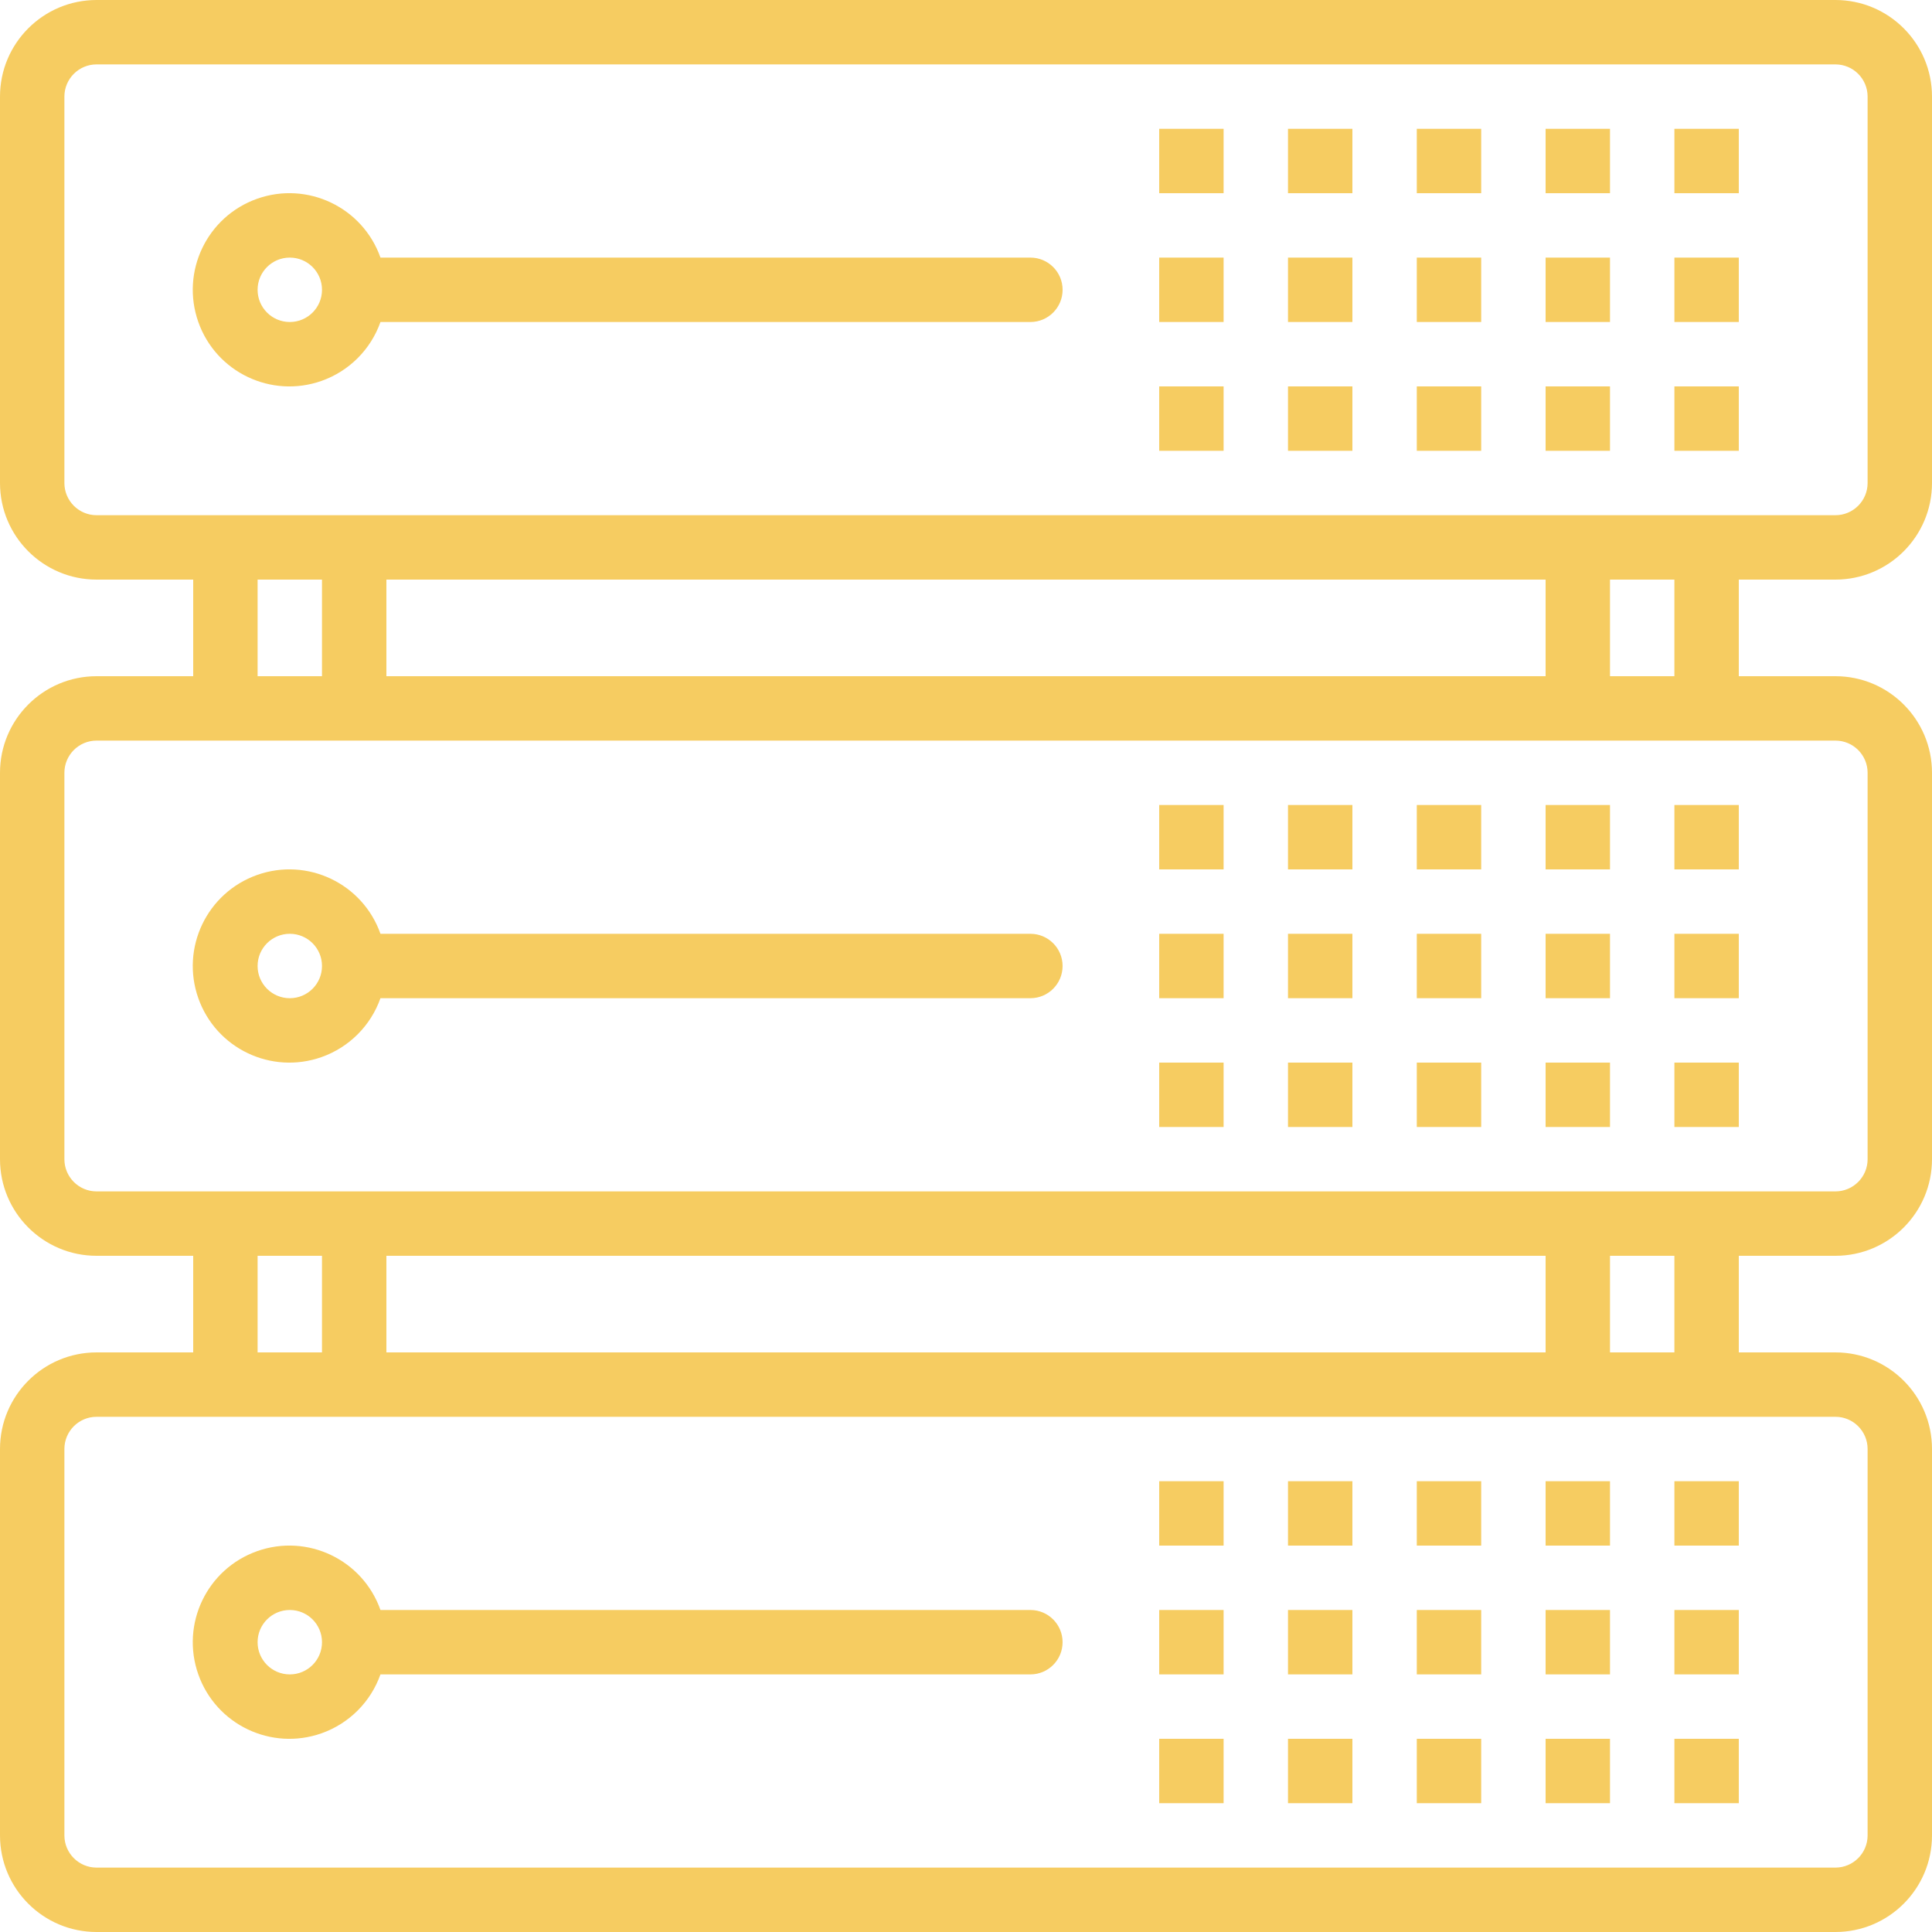 <?xml version="1.0" encoding="iso-8859-1"?>
<!-- Generator: Adobe Illustrator 17.0.0, SVG Export Plug-In . SVG Version: 6.00 Build 0)  -->
<!DOCTYPE svg PUBLIC "-//W3C//DTD SVG 1.1//EN" "http://www.w3.org/Graphics/SVG/1.1/DTD/svg11.dtd">
<svg version="1.1" id="Layer_1" xmlns="http://www.w3.org/2000/svg" xmlns:xlink="http://www.w3.org/1999/xlink" x="0px" y="0px"
	 width="130px" height="130px" viewBox="0 0 130 130" style="enable-background:new 0 0 130 130;" xml:space="preserve">
<g>
	<g>
	</g>
	<g>
	</g>
	<g>
	</g>
	<g>
	</g>
	<g>
	</g>
	<g>
	</g>
	<g>
	</g>
	<g>
	</g>
	<g>
	</g>
	<g>
	</g>
	<g>
	</g>
	<g>
	</g>
	<g>
	</g>
	<g>
	</g>
	<g>
	</g>
</g>
<g>
	<path style="fill:#F6CC61;" d="M-20.209-327.843v-12.849c0-0.983-0.67-1.839-1.623-2.077l-15.509-3.878v-28.308
		c0-4.731-3.835-8.566-8.566-8.566s-8.566,3.835-8.566,8.566v0.713l-49.682,20.702h-33.835c-1.183,0-2.141,0.959-2.141,2.141v4.283
		h-6.424c-1.183,0-2.141,0.959-2.141,2.141v21.415c0,1.183,0.959,2.141,2.141,2.141h6.424v4.283c0,1.183,0.959,2.141,2.141,2.141
		h6.707l0.664,4.647l-12.296,8.202h-5.782v4.283h6.424c0.423-0.001,0.836-0.126,1.189-0.36l12.303-8.206h22.548
		c-0.911,2.565-3.336,4.28-6.058,4.283h-8.566c-1.183,0-2.141,0.959-2.141,2.141c0,1.183,0.959,2.141,2.141,2.141h21.415
		c1.183,0,2.142,0.958,2.142,2.141c0,0.126-0.011,0.252-0.033,0.376c-0.262,1.069-1.239,1.807-2.339,1.767h-6.195
		c-1.183,0-2.141,0.959-2.141,2.141c0,1.183,0.959,2.141,2.141,2.141s2.141,0.959,2.141,2.141c0,1.183-0.959,2.141-2.141,2.141
		s-2.141,0.959-2.141,2.141c0,1.183,0.959,2.141,2.141,2.141s2.141,0.959,2.141,2.141c0,1.183-0.959,2.141-2.141,2.141
		s-2.141,0.959-2.141,2.141c0,1.183,0.959,2.141,2.141,2.141c1.183-0.001,2.142,0.958,2.142,2.141c0,0.126-0.011,0.252-0.033,0.376
		c-0.262,1.069-1.239,1.807-2.339,1.767h-42.6v4.283h24.758l0.961,6.729c0.151,1.055,1.055,1.838,2.12,1.837h17.132
		c1.183,0,2.141-0.959,2.142-2.141c0-0.102-0.007-0.203-0.022-0.304l-1.011-7.084c1.628-0.935,2.759-2.542,3.088-4.39
		c0.31-1.868-0.218-3.779-1.443-5.223c-0.034-0.043-0.071-0.086-0.109-0.126c2.187-2.436,2.187-6.129,0-8.566
		c1.567-1.748,2.055-4.211,1.274-6.424h0.137c3.196,0.04,5.963-2.215,6.568-5.354c0.594-3.498-1.761-6.815-5.259-7.409
		c-0.358-0.061-0.72-0.091-1.082-0.09h-4.283c1.394-1.852,2.146-4.107,2.141-6.424c0-1.183-0.959-2.141-2.141-2.141h-5.484
		l-0.612-4.283h5.669l49.682,20.702v0.713c0,4.731,3.835,8.566,8.566,8.566s8.566-3.835,8.566-8.566v-28.308l15.509-3.878
		C-20.879-326.003-20.21-326.86-20.209-327.843z M-140.132-325.701h-4.283v-17.132h4.283V-325.701z M-119.002-259.315l-0.61-4.283
		h12.806l0.61,4.283H-119.002z M-126.345-310.711l-0.61-4.283h12.806l0.61,4.283H-126.345z M-105.869-319.277h-6.424h-23.556
		v-29.981h29.981V-319.277z M-54.473-298.933l-47.113-19.631v-31.407l47.113-19.631V-298.933z M-41.624-293.579
		c0,2.366-1.917,4.283-4.283,4.283s-4.283-1.917-4.283-4.283v-2.141v-79.235c0-2.366,1.917-4.283,4.283-4.283
		s4.283,1.917,4.283,4.283V-293.579z M-24.492-329.515l-12.849,3.212v-15.928l12.849,3.212V-329.515z"/>
	<rect x="-131.566" y="-344.974" style="fill:#F6CC61;" width="4.283" height="6.424"/>
	<rect x="-123" y="-344.974" style="fill:#F6CC61;" width="4.283" height="6.424"/>
	<rect x="-114.434" y="-344.974" style="fill:#F6CC61;" width="4.283" height="6.424"/>
	
		<rect x="-27.699" y="-366.828" transform="matrix(-0.625 -0.781 0.781 -0.625 239.502 -604.872)" style="fill:#F6CC61;" width="4.283" height="13.712"/>
	
		<rect x="-32.414" y="-309.506" transform="matrix(-0.781 -0.625 0.625 -0.781 146.562 -563.296)" style="fill:#F6CC61;" width="13.712" height="4.283"/>
	
		<rect x="-28.779" y="-385.292" transform="matrix(0.707 0.707 -0.707 0.707 -275.959 -92.237)" style="fill:#F6CC61;" width="4.283" height="12.114"/>
	
		<rect x="-32.694" y="-289.309" transform="matrix(-0.707 -0.707 0.707 -0.707 157.587 -509.061)" style="fill:#F6CC61;" width="12.114" height="4.283"/>
</g>
<g>
	<g>
	</g>
	<g>
	</g>
	<g>
	</g>
	<g>
	</g>
	<g>
	</g>
	<g>
	</g>
	<g>
	</g>
	<g>
	</g>
	<g>
	</g>
	<g>
	</g>
	<g>
	</g>
	<g>
	</g>
	<g>
	</g>
	<g>
	</g>
	<g>
	</g>
</g>
<g>
	<polygon style="fill:#F6CC61;" points="71.329,-259.315 71.341,-255.032 100.329,-255.069 100.318,-259.352 	"/>
	<polygon style="fill:#F6CC61;" points="85.329,-269.315 85.341,-265.032 121.329,-265.069 121.318,-269.352 	"/>
	<polygon style="fill:#F6CC61;" points="45.432,-272.824 47.94,-269.352 77.147,-290.378 74.639,-293.85 	"/>
	<polygon style="fill:#F6CC61;" points="22.432,-305.074 24.94,-301.602 44.667,-315.805 42.158,-319.277 	"/>
	<polygon style="fill:#F6CC61;" points="16.057,-313.911 18.565,-310.439 45.921,-330.124 43.413,-333.596 	"/>
	<path style="fill:#F6CC61;" d="M135.871-330.583L99.37-380.273c-3.812-5.189-11.135-6.31-16.324-2.498L5.5-325.806
		c-5.189,3.812-6.31,11.135-2.498,16.324l36.502,49.69c3.812,5.189,11.135,6.31,16.324,2.498l77.546-56.965
		C138.563-318.071,139.683-325.394,135.871-330.583z M85.811-379.006c3.113-2.287,7.507-1.615,9.794,1.499l16.868,22.963
		l-4.659,3.422l-7.749-10.549c-1.454-1.98-3.786-3.061-6.236-2.893c-2.451,0.169-4.612,1.559-5.782,3.718l-6.61,12.203
		c-0.744,0.08-1.481,0.276-2.183,0.596c-0.057-0.354-0.195-0.7-0.422-1.009L66.989-365.18L85.811-379.006z M109.686-326.535
		l0.871,2.231L90.85-333.22c0.324-0.428,0.595-0.886,0.812-1.367l8.751-1.708l12.973,5.81l-2.372,0.924
		c-0.578,0.225-1.042,0.67-1.291,1.238C109.473-327.756,109.46-327.113,109.686-326.535z M106.298-343.367
		c-0.313,0.802-0.977,1.355-1.821,1.52l-12.433,2.426c-0.224-0.818-0.596-1.609-1.127-2.332l-2.958-4.026
		c-0.515-0.701-1.135-1.28-1.822-1.732l6.018-11.111c0.41-0.756,1.137-1.224,1.995-1.283c0.858-0.059,1.643,0.305,2.152,0.998
		l9.687,13.187C106.498-345.025,106.611-344.168,106.298-343.367z M84.402-328.545l1.735,15.714l-1.94-1.555
		c-0.483-0.388-1.101-0.568-1.717-0.499c-0.616,0.068-1.18,0.378-1.567,0.862l-1.538,1.922l-0.641-5.978L84.402-328.545z
		 M74.281-319.665c-0.41,0.756-1.137,1.224-1.995,1.283c-0.858,0.059-1.642-0.305-2.152-0.998l-9.687-13.187l0,0
		c-0.509-0.693-0.622-1.55-0.309-2.352c0.313-0.801,0.977-1.355,1.821-1.52l12.435-2.427c0.226,0.786,0.592,1.545,1.104,2.241
		l2.958,4.026c0.528,0.719,1.167,1.308,1.875,1.765L74.281-319.665z M85.659-334.837c-1.094,0.803-2.637,0.567-3.44-0.526
		l-2.958-4.026c-0.803-1.094-0.567-2.637,0.526-3.44l0.966-0.71c1.094-0.803,2.637-0.567,3.44,0.526l2.958,4.026
		c0.803,1.094,0.567,2.637-0.526,3.44L85.659-334.837z M6.766-312.247c-2.287-3.113-1.615-7.507,1.499-9.794l54.96-40.373
		l11.845,16.124c0.229,0.311,0.52,0.548,0.844,0.708c-0.509,0.572-0.912,1.214-1.207,1.897l-13.643,2.662
		c-2.411,0.471-4.384,2.118-5.277,4.406c-0.893,2.288-0.559,4.836,0.896,6.816l7.749,10.549l-40.797,29.969L6.766-312.247z
		 M98.24-294.246l-45.177,33.187c-3.114,2.287-7.507,1.615-9.794-1.499L26.4-285.52l40.907-30.05
		c1.424,1.306,3.322,1.984,5.299,1.849c0.644-0.044,1.266-0.176,1.857-0.38l0.873,8.133c0.101,0.941,0.759,1.728,1.668,1.993
		c0.908,0.265,1.887-0.044,2.478-0.782l3.618-4.521l4.517,3.622c0.737,0.591,1.758,0.68,2.586,0.225
		c0.091-0.05,0.177-0.105,0.259-0.165c0.666-0.489,1.031-1.302,0.938-2.138l-2.121-19.213l18.744,25.517
		C108.022-301.432,98.24-294.246,98.24-294.246z M130.608-318.024l-18.822,13.826l-15.87-21.604l17.938,8.116
		c0.775,0.351,1.671,0.25,2.345-0.245c0.078-0.057,0.153-0.12,0.225-0.188c0.689-0.654,0.914-1.659,0.568-2.544l-2.106-5.394
		l5.396-2.101c0.877-0.342,1.464-1.177,1.487-2.118c0.023-0.941-0.521-1.804-1.38-2.19l-12.7-5.688
		c0.187-0.112,0.369-0.231,0.545-0.36c1.07-0.786,1.913-1.869,2.415-3.155c0.721-1.846,0.641-3.86-0.18-5.609l4.769-3.503
		l16.868,22.963C134.394-324.704,133.722-320.311,130.608-318.024z"/>
</g>
<g>
	<g>
		<g>
			<path style="fill:#F6CC61;" d="M280.907-384.907H155.24c-1.198,0-2.167,0.971-2.167,2.167v78c0,1.196,0.969,2.167,2.167,2.167
				h21.667v3.926c-3.878,2.251-6.5,6.441-6.5,11.241c0,4.214,2.026,7.956,5.144,10.333c-6.849,3.029-11.644,9.878-11.644,17.834
				v2.167c0,1.196,0.968,2.167,2.167,2.167h34.667h34.667h34.667c1.198,0,2.167-0.971,2.167-2.167v-2.167
				c0-7.956-4.795-14.805-11.644-17.834c3.118-2.377,5.144-6.119,5.144-10.333c0-4.799-2.622-8.99-6.5-11.241v-3.926h21.667
				c1.198,0,2.167-0.971,2.167-2.167v-78C283.073-383.937,282.105-384.907,280.907-384.907z M174.74-287.407
				c0-4.78,3.887-8.667,8.667-8.667c4.78,0,8.667,3.887,8.667,8.667c0,4.78-3.887,8.667-8.667,8.667
				C178.627-278.741,174.74-282.628,174.74-287.407z M168.24-259.241c0-8.363,6.805-15.167,15.167-15.167
				c8.361,0,15.167,6.803,15.167,15.167H168.24z M191.263-277.074c3.118-2.377,5.144-6.119,5.144-10.333
				c0-3.332-1.27-6.363-3.337-8.667h15.342c-2.069,2.303-3.339,5.334-3.339,8.667c0,4.214,2.026,7.956,5.144,10.333
				c-4.091,1.809-7.438,4.981-9.477,8.94C198.701-272.093,195.354-275.265,191.263-277.074z M209.407-287.407
				c0-4.78,3.887-8.667,8.667-8.667c4.78,0,8.667,3.887,8.667,8.667c0,4.78-3.887,8.667-8.667,8.667
				C213.294-278.741,209.407-282.628,209.407-287.407z M202.907-259.241c0-8.363,6.805-15.167,15.167-15.167
				c8.361,0,15.167,6.803,15.167,15.167H202.907z M225.93-277.074c3.118-2.377,5.144-6.119,5.144-10.333
				c0-3.332-1.27-6.363-3.337-8.667h15.342c-2.069,2.303-3.339,5.334-3.339,8.667c0,4.214,2.026,7.956,5.144,10.333
				c-4.091,1.809-7.438,4.981-9.477,8.94C233.368-272.093,230.02-275.265,225.93-277.074z M267.907-259.241h-30.333
				c0-8.363,6.806-15.167,15.167-15.167C261.101-274.407,267.907-267.604,267.907-259.241z M261.407-287.407
				c0,4.78-3.887,8.667-8.667,8.667s-8.667-3.887-8.667-8.667c0-4.78,3.887-8.667,8.667-8.667S261.407-292.187,261.407-287.407z
				 M257.073-317.741h-6.5v4.333h4.333v13H181.24v-15.167c0-1.196-0.969-2.167-2.167-2.167h-6.5v-4.333h28.167h34.667h28.167v4.333
				H257.073z M230.846-350.241c2.451,0,4.853,0.843,6.767,2.375l7.271,5.818c0.466,0.373,1.066,0.539,1.653,0.455
				c0.587-0.082,1.12-0.403,1.465-0.888l9.544-13.362l5.185,3.887l-10.632,14.621c-1.068,1.471-2.652,2.403-4.455,2.628
				c-1.809,0.223-3.566-0.293-4.962-1.456l-5.889-4.908c-0.646-0.537-1.547-0.652-2.305-0.299c-0.76,0.358-1.248,1.122-1.248,1.963
				v13h-13v-19.5h-4.333v19.5h-13v-13c0-0.841-0.488-1.605-1.248-1.963c-0.754-0.353-1.658-0.241-2.305,0.299l-5.889,4.908
				c-1.398,1.166-3.15,1.679-4.962,1.456c-1.803-0.225-3.384-1.157-4.455-2.628l-10.632-14.621l5.185-3.887l9.544,13.362
				c0.345,0.485,0.875,0.806,1.465,0.888c0.589,0.087,1.187-0.082,1.653-0.455l7.271-5.818c1.911-1.532,4.316-2.375,6.764-2.375
				C205.299-350.241,230.846-350.241,230.846-350.241z M209.407-363.241c0-4.78,3.887-8.667,8.667-8.667
				c4.78,0,8.667,3.887,8.667,8.667s-3.887,8.667-8.667,8.667C213.294-354.574,209.407-358.461,209.407-363.241z M278.74-306.907
				h-19.5v-6.5h6.5c1.198,0,2.167-0.971,2.167-2.167v-8.667c0-1.196-0.968-2.167-2.167-2.167h-28.167v-8.374l2.334,1.946
				c2.297,1.913,5.321,2.797,8.27,2.429c2.962-0.366,5.668-1.963,7.425-4.379l11.889-16.345c0.695-0.958,0.496-2.299-0.453-3.007
				l-8.667-6.5c-0.466-0.351-1.044-0.496-1.632-0.407c-0.576,0.089-1.092,0.407-1.43,0.882l-9.503,13.303l-5.484-4.388
				c-2.68-2.145-6.045-3.326-9.475-3.326h-3.111c2.067-2.303,3.337-5.334,3.337-8.667c0-7.169-5.831-13-13-13s-13,5.831-13,13
				c0,3.332,1.27,6.363,3.337,8.667h-3.111c-3.432,0-6.797,1.181-9.475,3.324l-5.484,4.39l-9.505-13.306
				c-0.338-0.474-0.856-0.793-1.43-0.882c-0.587-0.087-1.166,0.059-1.632,0.407l-8.667,6.5c-0.949,0.711-1.148,2.05-0.453,3.007
				l11.889,16.345c1.757,2.414,4.463,4.01,7.425,4.379c2.945,0.366,5.976-0.516,8.27-2.429l2.336-1.944v8.374h-28.167
				c-1.198,0-2.167,0.971-2.167,2.167v8.667c0,1.196,0.969,2.167,2.167,2.167h6.5v6.5h-19.5v-73.667H278.74V-306.907z"/>
		</g>
	</g>
	<g>
		<g>
			<rect x="270.073" y="-376.241" style="fill:#F6CC61;" width="4.333" height="4.333"/>
		</g>
	</g>
	<g>
		<g>
			<rect x="261.407" y="-376.241" style="fill:#F6CC61;" width="4.333" height="4.333"/>
		</g>
	</g>
	<g>
		<g>
			<rect x="252.74" y="-376.241" style="fill:#F6CC61;" width="4.333" height="4.333"/>
		</g>
	</g>
	<g>
		<g>
			<rect x="241.907" y="-317.741" style="fill:#F6CC61;" width="4.333" height="4.333"/>
		</g>
	</g>
	<g>
	</g>
	<g>
	</g>
	<g>
	</g>
	<g>
	</g>
	<g>
	</g>
	<g>
	</g>
	<g>
	</g>
	<g>
	</g>
	<g>
	</g>
	<g>
	</g>
	<g>
	</g>
	<g>
	</g>
	<g>
	</g>
	<g>
	</g>
	<g>
	</g>
</g>
<g>
	<g>
	</g>
	<g>
	</g>
	<g>
	</g>
	<g>
	</g>
	<g>
	</g>
	<g>
	</g>
	<g>
	</g>
	<g>
	</g>
	<g>
	</g>
	<g>
	</g>
	<g>
	</g>
	<g>
	</g>
	<g>
	</g>
	<g>
	</g>
	<g>
	</g>
</g>
<g>
	<g>
	</g>
	<g>
	</g>
	<g>
	</g>
	<g>
	</g>
	<g>
	</g>
	<g>
	</g>
	<g>
	</g>
	<g>
	</g>
	<g>
	</g>
	<g>
	</g>
	<g>
	</g>
	<g>
	</g>
	<g>
	</g>
	<g>
	</g>
	<g>
	</g>
</g>
<g>
	<path style="fill:#F6CC61;" d="M-13.056-181.275l-8.952-12.135c-0.365-0.364-0.877-0.637-1.389-0.709l-33.617-10.479
		c-0.384-0.182-0.767-0.182-1.151,0l-12.692,3.985l-1.869-21.36c-0.106-0.953-0.954-1.695-1.909-1.695h-11.771v-3.601
		c0-10.168-8.271-18.43-18.452-18.43s-18.452,8.261-18.452,18.43v3.601h-12.089c-0.954,0-1.803,0.741-1.909,1.695l-3.834,43.819
		l-20.373,9.033c-0.673,0.298-1.044,0.927-1.044,1.771v35.579c0,0.677,0.398,1.295,1.013,1.576l30.85,14.101
		c0.229,0.104,0.471,0.157,0.72,0.157c0.215,0,0.453-0.021,0.742-0.17l-0.038-0.073c0.614-0.189,1.912-0.783,4.835-2.119
		l26.03-11.896c0.615-0.281,1.012-0.9,1.012-1.576v-15.364h4.024v15.709c0,0.764,0.384,1.328,1.151,1.71l33.873,13.827
		c0.694,0.255,1.06,0.255,1.717,0l33.873-13.827c0.767-0.182,1.151-0.946,1.151-1.71v-43.627l7.801-3.184
		C-12.143-179.092-12.654-180.711-13.056-181.275z M-88.315-212.971c0.954,0,1.697,0.741,1.697,1.695s-0.742,1.695-1.697,1.695
		s-1.697-0.741-1.697-1.695S-89.269-212.971-88.315-212.971z M-119.492-227.269c0-8.05,6.575-14.617,14.634-14.617
		s14.634,6.567,14.634,14.617v3.601h-29.268V-227.269z M-121.401-212.971c0.954,0,1.697,0.741,1.697,1.695s-0.742,1.695-1.697,1.695
		s-1.697-0.741-1.697-1.695S-122.355-212.971-121.401-212.971z M-129.977-179.232l4.79,2.124l-25.529,12.3l-5.808-2.654
		L-129.977-179.232z M-121.029-175.265l4.038,1.79l-26.6,12.816c-0.596,0.287-0.981,0.899-0.981,1.561v11.239l-5.024-2.371V-161.5
		L-121.029-175.265z M-131.709-120.369l-27.384-12.516v-31.941l6.031,2.757v12.939c0,0.667,0.39,1.282,0.993,1.567l8.491,4.007
		c0.533,0.251,1.172,0.21,1.667-0.104c0.504-0.32,0.805-0.868,0.805-1.464v-11.481l9.397,4.295V-120.369z M-129.977-155.328
		l-8.566-3.916l25.709-12.387l9.403,4.169L-129.977-155.328z M-100.86-132.885l-27.384,12.516v-31.941l27.384-12.516V-132.885z
		 M-97.395-151.055v-16.296c0-0.833-0.38-1.479-1.043-1.771l-30.821-13.665c-0.228-0.101-0.469-0.152-0.718-0.152
		c-0.249,0-0.49,0.051-0.717,0.152l-6.459,2.863l3.451-40.038h10.392v3.495c-2.121,0.741-3.606,2.754-3.606,5.084
		c0,2.966,2.439,5.402,5.408,5.402c2.969,0,5.408-2.436,5.408-5.402c0-2.33-1.485-4.343-3.606-5.084v-3.495h29.268v3.495
		c-2.121,0.741-3.606,2.754-3.606,5.084c0,2.966,2.439,5.402,5.408,5.402s5.408-2.436,5.408-5.402c0-2.33-1.485-4.343-3.606-5.084
		v-3.495h10.817l1.759,20.415l-17.4,5.463c-0.183,0.036-1.041,0.655-1.644,1.365l-8.441,11.443
		c-0.384,0.564-0.968,1.983,0.767,3.038l7.6,3.111v24.071H-97.395z M-90.74-189.753l30.383,12.408l-6.559,8.969l-30.255-12.517
		L-90.74-189.753z M-59.48-120.42l-30.072-12.335v-40.825l22.454,9.187c1.114,0.346,1.79,0.036,2.284-0.564l5.335-7.223V-120.42z
		 M-57.379-180.457l-28.264-11.516l28.063-8.824l28.355,8.842L-57.379-180.457z M-25.425-132.755l-30.072,12.317v-52.014
		l5.518,7.477c0.384,0.564,1.188,0.928,2.284,0.564l22.271-9.096V-132.755z M-47.696-168.377l-6.669-9.096l30.255-12.317
		l6.669,9.096L-47.696-168.377z"/>
	<path style="fill:#F6CC61;" d="M-48.45-142.784c0,1.397,1.056,2.49,2.404,2.49c0.346,0,0.691-0.071,1.023-0.211l13.771-5.775
		c1.155-0.485,1.993-1.745,1.993-2.997v-13.603c0-1.397-1.056-2.49-2.404-2.49c-0.346,0-0.69,0.071-1.024,0.211l-13.77,5.774
		c-1.155,0.484-1.993,1.744-1.993,2.997V-142.784z M-44.74-156.08l11.771-4.937v11.435l-11.771,4.936V-156.08z"/>
</g>
<g>
	<title>Fully-stocked kitchen</title>
	<path style="fill:#F6CC61;" d="M121.805-153.467c-0.002-0.003-0.004-0.006-0.006-0.009c-1.69-2.491-4.488-4.001-7.498-4.047
		c-1.506-0.001-2.989,0.372-4.316,1.084l-24.568,13.221c2.521-4.758,0.708-10.659-4.05-13.18c-1.406-0.745-2.972-1.134-4.563-1.135
		H52.683c-5.153-4.169-11.759-6.388-18.332-5.533c-2.191,0.285-5.656,0.941-8.519,2.361c-1.781,0.884-3.476,1.931-5.022,3.181
		H-6.611v4.334h26v32.5h-26v4.334h84.899c2.993,0.006,5.92-0.878,8.409-2.539l32.645-21.762
		C123.559-143.513,124.662-149.249,121.805-153.467z M116.934-144.272L84.287-122.51c-1.778,1.189-3.869,1.822-6.007,1.821H23.723
		v-33.64c7.914-6.233,19.139-5.974,26.757,0.62c0.393,0.336,0.892,0.52,1.409,0.521h24.916c2.992,0.065,5.365,2.543,5.3,5.534
		c-0.063,2.901-2.399,5.237-5.3,5.3h-22.75c-1.196,0.001-2.165,0.971-2.165,2.167c0.001,1.195,0.969,2.164,2.165,2.165h30.334
		c0.354-0.001,0.703-0.088,1.016-0.254l26.632-14.341c0.693-0.373,1.468-0.569,2.255-0.569c2.655,0.029,4.784,2.205,4.756,4.86
		c0.01,0.031,0.008,0.066,0.008,0.099C119.057-146.637,118.26-145.151,116.934-144.272z"/>
</g>
<g>
	<g>
	</g>
	<g>
	</g>
	<g>
	</g>
	<g>
	</g>
	<g>
	</g>
	<g>
	</g>
	<g>
	</g>
	<g>
	</g>
	<g>
	</g>
	<g>
	</g>
	<g>
	</g>
	<g>
	</g>
	<g>
	</g>
	<g>
	</g>
	<g>
	</g>
</g>
<path style="fill:#F6CC61;" d="M88.464-233.278l-0.021-0.709h-0.459c-5.342-7.558-12.425-11.712-19.992-11.712H57.581
	c-15.598,0-28.288,17.944-28.288,40s12.69,40,28.288,40h10.411c7.574,0,14.664-4.163,20.008-11.734l0.472-0.021v-0.678
	c5.276-8.253,7.975-17.784,7.808-27.551C96.447-215.487,93.745-225.023,88.464-233.278z M77.582-177.411h4.701
	c-3.314,3.745-7.211,6.12-11.298,6.903C73.533-172.44,75.772-174.779,77.582-177.411z M89.433-190.424
	c-0.948,2.968-2.236,5.817-3.84,8.49h-5.264c1.41-2.708,2.549-5.555,3.397-8.49H89.433z M81.346-205.699
	c0,19.562-10.661,35.477-23.765,35.477c-13.104,0-23.765-15.915-23.765-35.477s10.661-35.477,23.765-35.477
	C70.685-241.176,81.346-225.261,81.346-205.699z M83.725-220.974c-0.848-2.935-1.988-5.781-3.399-8.49h5.264
	c1.604,2.673,2.892,5.522,3.84,8.49H83.725z M70.986-240.89c4.087,0.783,7.984,3.157,11.298,6.903h-4.701
	C75.772-236.619,73.533-238.958,70.986-240.89z M91.701-203.438c-0.121,2.851-0.483,5.699-1.08,8.49h-5.792
	c0.548-2.796,0.879-5.643,0.988-8.49H91.701z M91.707-207.96h-5.89c-0.109-2.847-0.44-5.694-0.988-8.49h5.798
	C91.224-213.66,91.587-210.811,91.707-207.96z"/>
<g>
	<g>
		<g>
			<path style="fill:#F6CC61;" d="M165.31-196.257c-0.886-0.549-2.001-0.786-2.812-1.442c-0.469-0.379-0.504-0.994,0.024-1.364
				c0.698-0.489,1.884-0.324,2.599,0.024c0.941,0.458,1.824,0.145,1.824-1.038c0-0.698-0.711-1.078-1.3-1.223
				c-0.626-0.154-1.268-0.241-1.913-0.241c-1.141,0-2.115,0.283-2.922,0.848s-1.211,1.418-1.211,2.559
				c0,0.7,0.175,1.302,0.525,1.808c0.573,0.829,1.479,1.264,2.363,1.682c0.755,0.357,2.23,0.886,2.23,1.901
				c0,0.407-0.171,0.679-0.438,0.847c-0.62,0.39-1.451,0.274-2.092,0.001c-0.587-0.251-1.121-1.041-1.781-1.041
				c-0.642,0-1.098,0.786-1.098,1.356c0,0.538,0.387,1.023,1.162,1.453c0.775,0.431,1.684,0.646,2.728,0.646
				c1.205,0,2.179-0.309,2.922-0.927c0.743-0.618,1.114-1.482,1.114-2.592C167.237-194.433,166.505-195.517,165.31-196.257z"/>
		</g>
	</g>
	<g>
		<g>
			<path style="fill:#F6CC61;" d="M176.682-201.445c-0.469,0-1.259,0.152-1.259,0.759v3.955h-3.213c0,0,0-3.928,0-3.955
				c0-0.611-0.79-0.759-1.259-0.759c-0.47,0-1.259,0.152-1.259,0.759c0,0,0,10.185,0,10.268c0,0.274,0.155,0.458,0.369,0.577
				c0.267,0.149,0.625,0.198,0.89,0.198c0.449,0,1.259-0.17,1.259-0.775v-4.375h3.213c0,0,0,4.364,0,4.375
				c0,0.597,0.789,0.775,1.259,0.775c0.45,0,1.259-0.17,1.259-0.775c0,0,0-10.191,0-10.268
				C177.941-201.298,177.154-201.445,176.682-201.445z"/>
		</g>
	</g>
	<g>
		<g>
			<path style="fill:#F6CC61;" d="M184.722-201.445c-2.344,0-3.955,1.429-3.955,3.81v4.278c0,1.313,0.361,2.276,1.082,2.89
				c0.721,0.614,1.679,0.92,2.874,0.92c2.339,0,3.972-1.428,3.972-3.81c0,0,0-4.272,0-4.278
				C188.693-200.009,187.072-201.445,184.722-201.445z M186.175-193.357c0,1.076-0.484,1.614-1.453,1.614
				c-0.958,0-1.437-0.538-1.437-1.614v-4.278c0-1.076,0.479-1.614,1.437-1.614c0.969,0,1.453,0.538,1.453,1.614V-193.357z"/>
		</g>
	</g>
	<g>
		<g>
			<path style="fill:#F6CC61;" d="M198.566-200.549c-0.694-0.597-1.617-0.896-2.769-0.896c0,0-3.332,0-3.342,0
				c-0.418,0-0.936,0.262-0.936,0.759c0,0,0,10.167,0,10.267c0,0.269,0.157,0.452,0.372,0.572c0.269,0.15,0.628,0.203,0.887,0.203
				c0.479,0,1.259-0.161,1.259-0.775v-3.487h1.598c1.195,0,2.155-0.304,2.882-0.912
				C200.007-196.065,200.044-199.277,198.566-200.549z M197.088-197.457c0,1.076-0.484,1.614-1.453,1.614h-1.598v-3.407h1.598
				c0.968,0,1.453,0.538,1.453,1.614V-197.457z"/>
		</g>
	</g>
	<g>
		<g>
			<path style="fill:#F6CC61;" d="M206.514-135.431h-2.332v-17.939c0-0.991-0.803-1.794-1.794-1.794h-19.732
				c-0.991,0-1.794,0.803-1.794,1.794v17.939h-2.332v3.588h27.984V-135.431z M200.595-135.431H184.45v-16.145h16.145V-135.431z"/>
		</g>
	</g>
	<g>
		<g>
			<circle style="fill:#F6CC61;" cx="162.924" cy="-136.149" r="1.794"/>
		</g>
	</g>
	<g>
	</g>
	<g>
	</g>
	<g>
	</g>
	<g>
	</g>
	<g>
	</g>
	<g>
	</g>
	<g>
	</g>
	<g>
	</g>
	<g>
	</g>
	<g>
	</g>
	<g>
	</g>
	<g>
	</g>
	<g>
	</g>
	<g>
	</g>
	<g>
	</g>
</g>
<g>
	<path style="fill:#F6CC61;" d="M278.167-133.238v-3.631h-5.446v-94.33H254.59v-14.5h-65.307v14.5h-18.131v23.654h-20.785
		c-0.991,0-1.794,0.803-1.794,1.794v18.385c-4.596,0.45-8.322,2.657-10.845,6.454c-2.261,3.403-3.506,8.087-3.506,13.191
		c0,0.991,0.803,1.794,1.794,1.794h5.382l0,50.228h85.877v-3.588h-8.382v-13.951H278.167z M231.013-136.869h-12.121v-29.023h12.121
		V-136.869z M206.693-183.866h3.23c4.226,0,7.472,1.662,9.65,4.939c1.615,2.431,2.605,5.722,2.848,9.404h-8.023
		c0,0.002,0,0.005,0,0.008h-3.109C210.944-175.788,209.324-180.737,206.693-183.866z M207.69-169.515h-11.808
		c-0.116-3.039-0.48-6.842-1.451-10.217c-0.468-1.626-1.039-3.005-1.708-4.134h7.654C205.19-182.735,207.278-176.034,207.69-169.515
		z M254.59-227.568h14.5v90.699h-14.5V-227.568z M250.959-242.068v105.2h-16.316v-32.653h-8.631
		c-0.258-4.398-1.459-8.392-3.451-11.39c-2.523-3.797-6.248-6.004-10.845-6.454v-18.385c0-0.991-0.803-1.794-1.794-1.794h-17.009
		v-34.524H250.959z M174.782-227.568h14.5v20.023h-14.5V-227.568z M152.161-203.957h55.968v16.504h-55.968V-203.957z
		 M192.293-169.515h-10.354v-14.351h5.901C190.26-182.823,191.982-177.218,192.293-169.515z M178.351-183.866v14.351h-10.713
		c0.31-7.703,2.033-13.308,4.453-14.351H178.351z M167.208-183.866c-0.67,1.129-1.24,2.508-1.708,4.134
		c-0.971,3.374-1.334,7.177-1.451,10.217H152.24c0.412-6.519,2.501-13.22,7.313-14.351H167.208z M137.868-169.515
		c0.242-3.685,1.232-6.979,2.848-9.412c2.178-3.277,5.425-4.939,9.65-4.939h2.871c-2.631,3.128-4.251,8.077-4.596,14.351H137.868z
		 M148.573-119.287h-3.588v-3.588h3.588V-119.287z M168.305-119.287h-16.145v-32.289h16.145V-119.287z M215.304-119.287h-43.411
		v-3.588h43.411V-119.287z M215.304-126.462h-43.411v-26.908c0-0.991-0.803-1.794-1.794-1.794h-19.732
		c-0.991,0-1.794,0.803-1.794,1.794v26.908h-3.588v-39.465h69.454v0.035h0.865v32.589c-0.012,0.021-0.017,0.044-0.029,0.065h0.029
		V-126.462z"/>
	<g>
		<g>
			<path style="fill:#F6CC61;" d="M200.175-234.807v14.5h14.5v-14.5H200.175z M211.044-223.937h-7.261v-7.239h7.261V-223.937z"/>
		</g>
	</g>
	<g>
		<g>
			<path style="fill:#F6CC61;" d="M229.197-234.807v14.5h14.5v-14.5H229.197z M240.067-223.937h-7.261v-7.239h7.261V-223.937z"/>
		</g>
	</g>
	<g>
		<g>
			<path style="fill:#F6CC61;" d="M229.197-213.045v14.5h14.5v-14.5H229.197z M240.067-202.176h-7.261v-7.261h7.261V-202.176z"/>
		</g>
	</g>
	<g>
		<g>
			<path style="fill:#F6CC61;" d="M229.197-191.284v14.5h14.5v-14.5C243.698-191.284,229.197-191.284,229.197-191.284z
				 M240.067-180.392h-7.261v-7.261h7.261V-180.392z"/>
		</g>
	</g>
	<g>
		<g>
			<rect x="180.206" y="-220.307" style="fill:#F6CC61;" width="3.631" height="7.261"/>
		</g>
	</g>
	<g>
		<g>
			<rect x="260.036" y="-220.307" style="fill:#F6CC61;" width="3.631" height="7.261"/>
		</g>
	</g>
	<g>
		<g>
			<rect x="260.036" y="-198.545" style="fill:#F6CC61;" width="3.631" height="7.261"/>
		</g>
	</g>
	<g>
		<g>
			<rect x="260.036" y="-174.968" style="fill:#F6CC61;" width="3.631" height="7.261"/>
		</g>
	</g>
	<g>
		<g>
			<rect x="260.036" y="-151.369" style="fill:#F6CC61;" width="3.631" height="7.261"/>
		</g>
	</g>
	<g>
	</g>
	<g>
	</g>
	<g>
	</g>
	<g>
	</g>
	<g>
	</g>
	<g>
	</g>
	<g>
	</g>
	<g>
	</g>
	<g>
	</g>
	<g>
	</g>
	<g>
	</g>
	<g>
	</g>
	<g>
	</g>
	<g>
	</g>
	<g>
	</g>
</g>
<g>
	<g>
		<g>
			<rect x="358.222" y="-138.113" style="fill:#F6CC61;" width="4.483" height="4.483"/>
		</g>
	</g>
	<g>
		<g>
			<path style="fill:#F6CC61;" d="M425.463-133.63h-2.241v-80.69c0-4.951-4.014-8.966-8.966-8.966h-8.966v-13.448
				c0-4.951-4.014-8.966-8.966-8.966h-53.793c-4.951,0-8.966,4.014-8.966,8.966v2.241h-4.483c-4.951,0-8.966,4.014-8.966,8.966
				v2.241H306.67c-4.951,0-8.966,4.014-8.966,8.966v80.69h-2.241c-1.238,0-2.241,1.004-2.241,2.241v6.724
				c0,4.951,4.014,8.966,8.966,8.966h116.552c4.951,0,8.966-4.014,8.966-8.966v-6.724
				C427.705-132.626,426.701-133.63,425.463-133.63z M338.049-236.733c0-2.476,2.007-4.483,4.483-4.483h53.793
				c2.476,0,4.483,2.007,4.483,4.483v35.862c0,2.476-2.007,4.483-4.483,4.483h-4.483c-0.705,0-1.37,0.332-1.793,0.897l-4.931,6.574
				l-4.931-6.574c-0.423-0.564-1.088-0.897-1.793-0.897h-35.862c-2.476,0-4.483-2.007-4.483-4.483V-236.733z M324.601-225.527
				c0-2.476,2.007-4.483,4.483-4.483h4.483v29.138c0,4.951,4.014,8.966,8.966,8.966h29.138v2.241c0,2.476-2.007,4.483-4.483,4.483
				h-15.69c-0.705,0-1.37,0.332-1.793,0.897l-4.931,6.574l-4.931-6.574c-0.423-0.564-1.088-0.897-1.793-0.897h-8.966
				c-2.476,0-4.483-2.007-4.483-4.483V-225.527z M329.084-180.699h7.845l6.052,8.069c0.743,0.99,2.147,1.191,3.138,0.448
				c0.17-0.127,0.321-0.278,0.448-0.448l6.052-8.069h14.569c4.951,0,8.966-4.014,8.966-8.966v-2.241h1.121l6.052,8.069
				c0.743,0.99,2.148,1.191,3.138,0.448c0.17-0.127,0.321-0.278,0.448-0.448l6.052-8.069h3.362c4.951,0,8.966-4.014,8.966-8.966
				v-8.966h4.483v62.759h-8.966v-2.241c-0.001-3.726-1.854-7.208-4.944-9.291c3.543-3.459,3.612-9.135,0.154-12.678
				c-3.459-3.543-9.135-3.612-12.678-0.153c-3.543,3.459-3.612,9.135-0.154,12.678c0.05,0.052,0.102,0.103,0.154,0.153
				c-3.09,2.082-4.943,5.564-4.944,9.291v2.241h-35.862v-2.241c-0.001-3.726-1.854-7.208-4.944-9.291
				c3.543-3.459,3.612-9.135,0.154-12.678c-3.459-3.543-9.135-3.612-12.678-0.153c-3.543,3.459-3.612,9.135-0.154,12.678
				c0.05,0.052,0.102,0.103,0.154,0.153c-3.09,2.082-4.943,5.564-4.944,9.291v2.241h-8.966v-62.759h8.966v20.172
				C320.118-184.713,324.133-180.699,329.084-180.699z M389.601-156.044c3.714,0,6.724,3.01,6.724,6.724v2.241h-13.448v-2.241
				C382.877-153.033,385.888-156.044,389.601-156.044z M385.118-165.009c0-2.476,2.007-4.483,4.483-4.483s4.483,2.007,4.483,4.483
				c0,2.476-2.007,4.483-4.483,4.483S385.118-162.533,385.118-165.009z M331.325-156.044c3.714,0,6.724,3.01,6.724,6.724v2.241
				h-13.448v-2.241C324.601-153.033,327.612-156.044,331.325-156.044z M326.843-165.009c0-2.476,2.007-4.483,4.483-4.483
				s4.483,2.007,4.483,4.483c0,2.476-2.007,4.483-4.483,4.483S326.843-162.533,326.843-165.009z M302.187-214.32
				c0-2.476,2.007-4.483,4.483-4.483h13.448v4.483h-11.207c-1.238,0-2.241,1.004-2.241,2.241v67.241
				c0,1.238,1.004,2.241,2.241,2.241h103.103c1.238,0,2.241-1.004,2.241-2.241v-67.241c0-1.238-1.004-2.241-2.241-2.241h-6.724
				v-4.483h8.966c2.476,0,4.483,2.007,4.483,4.483v80.69h-38.103c-0.595,0-1.164,0.236-1.585,0.657l-3.826,3.826h-29.523
				l-3.826-3.826c-0.42-0.42-0.99-0.657-1.585-0.657h-38.103V-214.32z M423.222-124.664c0,2.476-2.007,4.483-4.483,4.483H302.187
				c-2.476,0-4.483-2.007-4.483-4.483v-4.483h41.658l3.826,3.826c0.42,0.42,0.99,0.657,1.585,0.657h31.379
				c0.595,0,1.164-0.236,1.585-0.657l3.826-3.826h41.658V-124.664z"/>
		</g>
	</g>
	<g>
		<g>
			<rect x="358.222" y="-234.492" style="fill:#F6CC61;" width="35.862" height="4.483"/>
		</g>
	</g>
	<g>
		<g>
			<rect x="344.774" y="-225.527" style="fill:#F6CC61;" width="49.31" height="4.483"/>
		</g>
	</g>
	<g>
		<g>
			<rect x="344.774" y="-216.561" style="fill:#F6CC61;" width="49.31" height="4.483"/>
		</g>
	</g>
	<g>
		<g>
			<rect x="344.774" y="-207.596" style="fill:#F6CC61;" width="40.345" height="4.483"/>
		</g>
	</g>
	<g>
		<g>
			<rect x="349.256" y="-234.492" style="fill:#F6CC61;" width="4.483" height="4.483"/>
		</g>
	</g>
	<g>
	</g>
	<g>
	</g>
	<g>
	</g>
	<g>
	</g>
	<g>
	</g>
	<g>
	</g>
	<g>
	</g>
	<g>
	</g>
	<g>
	</g>
	<g>
	</g>
	<g>
	</g>
	<g>
	</g>
	<g>
	</g>
	<g>
	</g>
	<g>
	</g>
</g>
<g>
	<g>
	</g>
	<g>
	</g>
	<g>
	</g>
	<g>
	</g>
	<g>
	</g>
	<g>
	</g>
	<g>
	</g>
	<g>
	</g>
	<g>
	</g>
	<g>
	</g>
	<g>
	</g>
	<g>
	</g>
	<g>
	</g>
	<g>
	</g>
	<g>
	</g>
</g>
<g>
	<g>
	</g>
	<g>
	</g>
	<g>
	</g>
	<g>
	</g>
	<g>
	</g>
	<g>
	</g>
	<g>
	</g>
	<g>
	</g>
	<g>
	</g>
	<g>
	</g>
	<g>
	</g>
	<g>
	</g>
	<g>
	</g>
	<g>
	</g>
	<g>
	</g>
</g>
<g>
	<g>
	</g>
	<g>
	</g>
	<g>
	</g>
	<g>
	</g>
	<g>
	</g>
	<g>
	</g>
	<g>
	</g>
	<g>
	</g>
	<g>
	</g>
	<g>
	</g>
	<g>
	</g>
	<g>
	</g>
	<g>
	</g>
	<g>
	</g>
	<g>
	</g>
</g>
<g>
	<path style="fill:#F6CC61;" d="M-58.245,42.854h-1.386V32.69c0-0.862-0.701-1.562-1.562-1.562H-72.92
		c-0.862,0-1.562,0.701-1.562,1.562v10.164h-1.386v3.124h17.622V42.854z M-71.357,42.854v-8.602h8.602v8.602H-71.357z"/>
	<circle style="fill:#F6CC61;" cx="-84.646" cy="42.924" r="1.562"/>
	<path style="fill:#F6CC61;" d="M-10.833,90.477c-1.492-2.247-3.685-3.623-6.362-4.001V75.99c0-0.862-0.701-1.562-1.562-1.562
		h-13.904c0.722-3.137,1.088-6.306,1.088-9.427c0-14.138-7.395-27.65-19.316-35.331v-3.945h2.702c0.862,0,1.562-0.701,1.562-1.562
		c0-3.13-0.769-6.011-2.166-8.114c-1.493-2.246-3.686-3.623-6.362-4.001V1.562c0-0.862-0.701-1.562-1.562-1.562h-35.392
		c-0.862,0-1.562,0.701-1.562,1.562v10.485c-2.676,0.378-4.869,1.755-6.362,4.001c-1.397,2.102-2.166,4.984-2.166,8.114
		c0,0.862,0.701,1.562,1.562,1.562h2.702v5.07C-108.99,38.678-115.583,51.446-115.583,65c0,3.123,0.366,6.291,1.088,9.427h-14.082
		c-0.862,0-1.562,0.701-1.562,1.562v10.485c-2.677,0.378-4.869,1.754-6.362,4.001c-1.397,2.102-2.166,4.983-2.166,8.112
		c0,0.862,0.701,1.562,1.562,1.562h2.702l0,29.849h47.045l0-25.318c8.821,3.068,18.604,3.077,27.383,0.07l0,25.248h47.045l0-29.849
		h2.702c0.862,0,1.562-0.701,1.562-1.562C-8.667,95.46-9.436,92.579-10.833,90.477z M-20.319,77.552v8.815h-32.268v-8.815H-20.319z
		 M-20.62,97.027h-6.007c-0.111-2.193-0.4-4.112-0.86-5.713c-0.193-0.671-0.418-1.281-0.672-1.823h3.669
		C-21.563,90.234-20.811,94.926-20.62,97.027z M-29.754,97.027h-5.136v-7.536h2.898C-31.029,90.018-30.002,92.511-29.754,97.027z
		 M-38.015,89.491v7.536h-5.349c0.248-4.516,1.275-7.009,2.239-7.536H-38.015z M-44.961,89.491
		c-0.253,0.542-0.478,1.152-0.672,1.824c-0.46,1.599-0.749,3.519-0.86,5.712h-6.007c0.191-2.101,0.944-6.792,3.87-7.536H-44.961z
		 M-56.716,15.064c2.335,0,4.125,0.913,5.321,2.714c0.837,1.261,1.375,2.919,1.567,4.822h-5.611
		c-0.227-3.103-0.984-5.678-2.21-7.536H-56.716z M-80.382,31.128h-11.726c-0.862,0-1.562,0.701-1.562,1.562v19.758h-1.14V25.724
		h40.796v26.724H-78.82V32.69C-78.82,31.828-79.52,31.128-80.382,31.128z M-81.944,34.252v18.196h-8.602V34.252H-81.944z
		 M-90.46,22.6c0.362-4.211,1.791-7.006,3.871-7.536h3.669c-0.254,0.542-0.478,1.152-0.671,1.823c-0.46,1.6-0.749,3.519-0.86,5.712
		H-90.46z M-81.324,22.6c0.249-4.492,1.303-7.018,2.239-7.536h3.11V22.6H-81.324z M-72.85,22.6v-7.536h2.897
		c0.964,0.526,1.992,3.018,2.239,7.536H-72.85z M-66.116,15.064h3.668c2.925,0.742,3.679,5.434,3.87,7.536h-6.007
		c-0.111-2.194-0.4-4.114-0.86-5.712C-65.639,16.216-65.863,15.606-66.116,15.064z M-90.546,3.124h32.268v8.815h-32.268V3.124z
		 M-98.997,22.6c0.192-1.903,0.73-3.562,1.568-4.822c1.196-1.801,2.986-2.714,5.321-2.714h0.719
		c-1.226,1.858-1.983,4.433-2.21,7.536H-98.997z M-127.014,77.552h32.268v8.815h-32.268V77.552z M-95.047,97.027h-6.007
		c-0.111-2.193-0.4-4.112-0.86-5.713c-0.193-0.671-0.418-1.281-0.672-1.823h3.669C-95.991,90.234-95.238,94.926-95.047,97.027z
		 M-104.182,97.027h-5.136v-7.536h2.898C-105.457,90.018-104.429,92.511-104.182,97.027z M-112.443,89.491v7.536h-5.35
		c0.248-4.516,1.275-7.009,2.239-7.536H-112.443z M-119.389,89.491c-0.253,0.542-0.478,1.152-0.672,1.824
		c-0.46,1.599-0.749,3.519-0.86,5.712h-6.007c0.191-2.101,0.944-6.792,3.87-7.536H-119.389z M-135.465,97.027
		c0.192-1.902,0.73-3.561,1.567-4.822c1.196-1.801,2.987-2.714,5.321-2.714h0.72c-1.226,1.859-1.983,4.433-2.21,7.536H-135.465z
		 M-118.413,126.875h-8.602v-18.196h8.602V126.875z M-90.483,126.875h-24.805v-19.758c0-0.862-0.701-1.562-1.562-1.562h-11.726
		c-0.862,0-1.562,0.701-1.562,1.562v19.758h-1.14v-26.724h40.796V126.875z M-91.907,97.027c-0.227-3.103-0.984-5.677-2.21-7.536
		h0.933c2.335,0,4.125,0.913,5.321,2.714c0.838,1.261,1.376,2.92,1.568,4.822H-91.907z M-59.975,101.58
		c-4.36,1.624-8.935,2.448-13.603,2.448c-4.731,0-9.365-0.845-13.78-2.513v-1.364h2.702c0.862,0,1.562-0.701,1.562-1.562
		c0-3.129-0.769-6.01-2.167-8.112c-1.492-2.247-3.685-3.623-6.362-4.001V75.99c0-0.862-0.701-1.562-1.562-1.562h-18.249
		c-0.778-3.127-1.172-6.296-1.172-9.427c0-11.798,5.466-23.117,14.671-30.485v21.057h47.045V33.249
		C-40.641,40.558-34.551,52.356-34.551,65c0,3.136-0.393,6.305-1.17,9.427h-18.429c-0.862,0-1.562,0.701-1.562,1.562v10.485
		c-2.677,0.378-4.869,1.754-6.362,4.001c-1.397,2.102-2.167,4.983-2.167,8.112c0,0.862,0.701,1.562,1.562,1.562h2.702V101.58z
		 M-61.037,97.027c0.192-1.902,0.73-3.561,1.567-4.822c1.196-1.801,2.987-2.714,5.321-2.714h0.72
		c-1.226,1.859-1.983,4.433-2.21,7.536H-61.037z M-43.985,126.875h-8.602v-18.196h8.602V126.875z M-16.055,126.875H-40.86v-19.758
		c0-0.862-0.701-1.562-1.562-1.562h-11.726c-0.862,0-1.562,0.701-1.562,1.562v19.758h-1.14v-26.724h40.796V126.875z M-17.48,97.027
		c-0.227-3.103-0.984-5.677-2.21-7.536h0.933c2.335,0,4.125,0.913,5.321,2.714c0.838,1.261,1.376,2.92,1.568,4.822H-17.48z"/>
	<path style="fill:#F6CC61;" d="M-20.286,117.281h-1.386v-10.164c0-0.862-0.701-1.562-1.562-1.562h-11.726
		c-0.862,0-1.562,0.701-1.562,1.562v10.164h-1.386v3.124h17.622V117.281z M-33.398,117.281v-8.602h8.602v8.602H-33.398z"/>
	<circle style="fill:#F6CC61;" cx="-46.687" cy="117.351" r="1.562"/>
	<path style="fill:#F6CC61;" d="M-94.714,117.281H-96.1v-10.164c0-0.862-0.701-1.562-1.562-1.562h-11.726
		c-0.862,0-1.562,0.701-1.562,1.562v10.164h-1.386v3.124h17.622V117.281z M-107.826,117.281v-8.602h8.602v8.602H-107.826z"/>
	<circle style="fill:#F6CC61;" cx="-121.115" cy="117.351" r="1.562"/>
</g>
<g>
	<path style="fill:#F6CC61;" d="M406.3,51.272c-1.746-2.629-4.31-4.238-7.441-4.68V34.327c0-1.008-0.819-1.827-1.827-1.827h-41.396
		c-1.008,0-1.827,0.82-1.827,1.827v12.264c-3.131,0.442-5.695,2.052-7.441,4.68c-1.634,2.459-2.534,5.829-2.534,9.489
		c0,1.008,0.82,1.827,1.827,1.827h3.16l0.001,34.912h55.026l-0.001-34.912h3.16c1.008,0,1.827-0.82,1.827-1.827
		C408.834,57.1,407.934,53.73,406.3,51.272z M357.463,36.155h37.742v10.31h-37.742V36.155z M394.853,58.933h-7.026
		c-0.13-2.565-0.468-4.81-1.006-6.682c-0.226-0.784-0.489-1.499-0.786-2.132h4.292C393.749,50.988,394.63,56.476,394.853,58.933z
		 M384.168,58.933h-6.008v-8.814h3.389C382.678,50.735,383.879,53.651,384.168,58.933z M374.506,50.119v8.814h-6.257
		c0.29-5.282,1.491-8.198,2.619-8.814H374.506z M366.382,50.119c-0.296,0.634-0.559,1.348-0.786,2.133
		c-0.538,1.87-0.876,4.116-1.005,6.681h-7.026c0.223-2.457,1.105-7.945,4.526-8.814H366.382z M347.578,58.933
		c0.224-2.225,0.854-4.166,1.833-5.64c1.399-2.106,3.493-3.174,6.224-3.174h0.842c-1.434,2.174-2.32,5.185-2.585,8.814H347.578z
		 M367.524,93.845h-10.061V72.563h10.061V93.845z M400.192,93.845h-29.014v-23.11c0-1.008-0.819-1.827-1.827-1.827h-13.716
		c-1.008,0-1.827,0.82-1.827,1.827v23.11h-1.333V62.588h47.717V93.845z M398.525,58.933c-0.265-3.63-1.151-6.64-2.585-8.814h1.091
		c2.731,0,4.825,1.068,6.224,3.174c0.98,1.475,1.609,3.415,1.833,5.64H398.525z"/>
	<path style="fill:#F6CC61;" d="M395.243,82.624h-1.621V70.735c0-1.008-0.82-1.827-1.827-1.827h-13.716
		c-1.008,0-1.827,0.82-1.827,1.827v11.888h-1.621v3.654h20.612V82.624z M389.967,82.624h-10.061V72.563h10.061V82.624z"/>
	<circle style="fill:#F6CC61;" cx="364.363" cy="82.705" r="1.827"/>
</g>
<g>
	<path style="fill:#F6CC61;stroke:#F6CC61;stroke-miterlimit:10;" d="M-457.486-86.725c0-0.593-0.481-1.074-1.074-1.074h-11.816
		c-0.593,0-1.074,0.481-1.074,1.074v10.742h-1.396v2.148h16.758v-2.148h-1.396V-86.725z M-459.634-75.983h-9.668v-9.668h9.668
		V-75.983z"/>
	<circle style="fill:#F6CC61;stroke:#F6CC61;stroke-miterlimit:10;" cx="-482.193" cy="-76.413" r="1.074"/>
	<path style="fill:#F6CC61;stroke:#F6CC61;stroke-miterlimit:10;" d="M-408.229-28.218c-1.511-2.274-3.742-3.595-6.494-3.865
		v-11.009c0-0.593-0.481-1.074-1.074-1.074h-14.644c0.8-3.26,1.229-6.612,1.229-10c0-14.264-7.44-27.695-19.465-35.329l0-4.75h3.223
		c0.593,0,1.074-0.481,1.074-1.074c0-3.056-0.746-5.861-2.1-7.899c-1.511-2.274-3.742-3.595-6.494-3.865v-11.009
		c0-0.593-0.481-1.074-1.074-1.074h-35.664c-0.593,0-1.074,0.481-1.074,1.074v11.009c-2.753,0.269-4.983,1.591-6.494,3.865
		c-1.354,2.038-2.1,4.843-2.1,7.899c0,0.593,0.481,1.074,1.074,1.074h3.223l0,5.868c-11.143,7.844-17.784,20.57-17.784,34.211
		c0,3.389,0.429,6.74,1.229,10h-14.823c-0.593,0-1.074,0.481-1.074,1.074v11.009c-2.753,0.269-4.983,1.591-6.494,3.865
		c-1.354,2.038-2.1,4.843-2.1,7.899c0,0.593,0.481,1.074,1.074,1.074h3.223l0,30.078h46.406l0-25.723
		c4.601,1.687,9.432,2.551,14.386,2.551c4.894,0,9.663-0.834,14.208-2.477l0,25.649h46.406l0-30.078h3.223
		c0.593,0,1.074-0.481,1.074-1.074C-406.129-23.375-406.875-26.18-408.229-28.218z M-450.387-32.135v-9.883h33.516v9.883H-450.387z
		 M-417.134-21.393h-7.071c-0.07-1.82-0.287-4.097-0.869-6.118c-0.28-0.974-0.622-1.799-1.023-2.476h4.584
		C-418.631-29.31-417.381-25.297-417.134-21.393z M-426.355-21.393h-6.2v-8.594h3.534
		C-427.572-29.363-426.541-26.006-426.355-21.393z M-434.703-29.987v8.594h-6.415c0.186-4.613,1.217-7.969,2.666-8.594H-434.703z
		 M-445.96-29.987h4.584c-0.401,0.676-0.743,1.502-1.023,2.476c-0.581,2.021-0.799,4.298-0.869,6.118h-7.071
		C-450.093-25.297-448.842-29.31-445.96-29.987z M-452.494-21.393h-6.452c0.145-2.207,0.738-4.179,1.706-5.636
		c1.304-1.963,3.248-2.958,5.779-2.958h1.719C-451.318-28.114-452.287-25.15-452.494-21.393z M-448.269-102.029
		c0.968,1.457,1.561,3.429,1.706,5.636h-6.667c-0.206-3.757-1.176-6.72-2.752-8.594h1.934
		C-451.518-104.987-449.574-103.992-448.269-102.029z M-476.822-70.612v-16.113c0-0.593-0.481-1.074-1.074-1.074h-11.816
		c-0.593,0-1.074,0.481-1.074,1.074v16.113h-2.148v-23.633h42.109v23.633H-476.822z M-450.826-68.464v2.148h-25.996v-2.148H-450.826
		z M-478.97-85.651v19.336h-9.668v-19.336H-478.97z M-490.787-68.464v2.148h-2.148v-2.148H-490.787z M-488.59-96.393
		c0.247-3.904,1.497-7.917,4.379-8.594h4.584c-0.401,0.676-0.743,1.502-1.023,2.476c-0.581,2.021-0.799,4.298-0.869,6.118H-488.59z
		 M-479.37-96.393c0.186-4.613,1.217-7.969,2.666-8.594h3.749v8.594H-479.37z M-470.806-96.393v-8.594h3.534
		c1.449,0.624,2.48,3.981,2.666,8.594H-470.806z M-464.348-104.987h4.584c2.882,0.677,4.133,4.69,4.379,8.594h-7.071
		c-0.07-1.82-0.287-4.097-0.869-6.118C-463.605-103.485-463.947-104.311-464.348-104.987z M-488.638-117.018h33.516v9.883h-33.516
		V-117.018z M-497.197-96.393c0.145-2.207,0.738-4.179,1.706-5.636c1.304-1.963,3.248-2.958,5.779-2.958h1.719
		c-1.576,1.873-2.546,4.837-2.752,8.594H-497.197z M-525.387-42.018h33.516v9.883h-33.516V-42.018z M-492.731-29.987h1.934
		c2.53,0,4.475,0.995,5.779,2.958c0.968,1.457,1.561,3.429,1.706,5.636h-6.667C-490.186-25.15-491.156-28.114-492.731-29.987z
		 M-492.134-21.393h-7.071c-0.07-1.82-0.287-4.097-0.869-6.118c-0.28-0.974-0.622-1.799-1.023-2.476h4.584
		C-493.631-29.31-492.381-25.297-492.134-21.393z M-501.355-21.393h-6.2v-8.594h3.534
		C-502.572-29.363-501.541-26.006-501.355-21.393z M-509.703-29.987v8.594h-6.415c0.186-4.613,1.217-7.969,2.666-8.594H-509.703z
		 M-516.376-29.987c-0.401,0.676-0.743,1.502-1.023,2.476c-0.581,2.021-0.799,4.298-0.869,6.118h-7.071
		c0.247-3.904,1.497-7.917,4.379-8.594H-516.376z M-533.946-21.393c0.145-2.207,0.738-4.179,1.706-5.636
		c1.304-1.963,3.248-2.958,5.779-2.958h1.719c-1.576,1.873-2.546,4.837-2.752,8.594H-533.946z M-527.535,8.685h-2.148V6.536h2.148
		V8.685z M-515.719,8.685h-9.668v-19.336h9.668V8.685z M-487.574,8.685h-25.996V6.536h25.996V8.685z M-487.574,4.388h-25.996
		v-16.113c0-0.593-0.481-1.074-1.074-1.074h-11.816c-0.593,0-1.074,0.481-1.074,1.074V4.388h-2.148v-23.633h42.109V4.388z
		 M-471.04-14.339c-4.966,0-9.801-0.911-14.386-2.688v-2.218h3.223c0.593,0,1.074-0.481,1.074-1.074c0-3.056-0.746-5.861-2.1-7.899
		c-1.511-2.274-3.742-3.595-6.494-3.865v-11.009c0-0.593-0.481-1.074-1.074-1.074h-18.779c-0.842-3.253-1.292-6.607-1.292-10
		c0-12.514,5.866-24.223,15.784-31.743l0,21.743h46.406l0-22.951c10.973,7.433,17.465,19.586,17.465,32.952
		c0,3.392-0.448,6.747-1.289,10h-18.959c-0.593,0-1.074,0.481-1.074,1.074v11.009c-2.753,0.269-4.983,1.591-6.494,3.865
		c-1.354,2.038-2.1,4.843-2.1,7.899c0,0.593,0.481,1.074,1.074,1.074h3.223v2.284C-461.362-15.228-466.134-14.339-471.04-14.339z
		 M-452.535,8.685h-2.148V6.536h2.148V8.685z M-440.719,8.685h-9.668v-19.336h9.668V8.685z M-412.574,8.685h-25.996V6.536h25.996
		V8.685z M-412.574,4.388h-25.996v-16.113c0-0.593-0.481-1.074-1.074-1.074h-11.816c-0.593,0-1.074,0.481-1.074,1.074V4.388h-2.148
		v-23.633h42.109V4.388z M-414.979-21.393c-0.206-3.757-1.176-6.72-2.752-8.594h1.934c2.53,0,4.475,0.995,5.779,2.958
		c0.968,1.457,1.561,3.429,1.706,5.636H-414.979z"/>
	<path style="fill:#F6CC61;stroke:#F6CC61;stroke-miterlimit:10;" d="M-417.838-0.983h-1.396v-10.742
		c0-0.593-0.481-1.074-1.074-1.074h-11.816c-0.593,0-1.074,0.481-1.074,1.074v10.742h-1.396v2.148h16.758V-0.983z M-421.383-0.983
		h-9.668v-9.668h9.668V-0.983z"/>
	<circle style="fill:#F6CC61;stroke:#F6CC61;stroke-miterlimit:10;" cx="-443.942" cy="-1.413" r="1.074"/>
	<path style="fill:#F6CC61;stroke:#F6CC61;stroke-miterlimit:10;" d="M-492.838-0.983h-1.396v-10.742
		c0-0.593-0.481-1.074-1.074-1.074h-11.816c-0.593,0-1.074,0.481-1.074,1.074v10.742h-1.396v2.148h16.758V-0.983z M-496.383-0.983
		h-9.668v-9.668h9.668V-0.983z"/>
	<circle style="fill:#F6CC61;stroke:#F6CC61;stroke-miterlimit:10;" cx="-518.942" cy="-1.413" r="1.074"/>
</g>
<g>
	<g>
		<g>
			<path style="fill:#F6CC61;" d="M123.5,39c3.59,0,6.5-2.91,6.5-6.5v-26c0-3.59-2.91-6.5-6.5-6.5H6.5C2.91,0,0,2.91,0,6.5v26
				C0,36.09,2.91,39,6.5,39H13v6.5H6.5C2.91,45.5,0,48.41,0,52v26c0,3.59,2.91,6.5,6.5,6.5H13V91H6.5C2.91,91,0,93.91,0,97.5v26
				c0,3.59,2.91,6.5,6.5,6.5h117c3.59,0,6.5-2.91,6.5-6.5v-26c0-3.59-2.91-6.5-6.5-6.5H117v-6.5h6.5c3.59,0,6.5-2.91,6.5-6.5V52
				c0-3.59-2.91-6.5-6.5-6.5H117V39H123.5z M123.5,95.333c1.197,0,2.167,0.97,2.167,2.167v26c0,1.197-0.97,2.167-2.167,2.167H6.5
				c-1.197,0-2.167-0.97-2.167-2.167v-26c0-1.197,0.97-2.167,2.167-2.167H123.5z M17.333,91v-6.5h4.333V91H17.333z M26,91v-6.5h78
				V91H26z M108.333,91v-6.5h4.333V91H108.333z M123.5,49.833c1.197,0,2.167,0.97,2.167,2.167v26c0,1.197-0.97,2.167-2.167,2.167
				H6.5c-1.197,0-2.167-0.97-2.167-2.167V52c0-1.197,0.97-2.167,2.167-2.167H123.5z M17.333,45.5V39h4.333v6.5H17.333z M26,45.5V39
				h78v6.5H26z M108.333,45.5V39h4.333v6.5H108.333z M6.5,34.667c-1.197,0-2.167-0.97-2.167-2.167v-26
				c0-1.197,0.97-2.167,2.167-2.167h117c1.197,0,2.167,0.97,2.167,2.167v26c0,1.197-0.97,2.167-2.167,2.167H6.5z"/>
		</g>
	</g>
	<g>
		<g>
			<path style="fill:#F6CC61;" d="M69.333,17.333H25.601c-1.197-3.385-4.91-5.158-8.295-3.961s-5.158,4.91-3.962,8.295
				s4.91,5.158,8.295,3.961c1.851-0.654,3.307-2.11,3.962-3.961h43.732c1.197,0,2.167-0.97,2.167-2.167
				C71.5,18.303,70.53,17.333,69.333,17.333z M19.5,21.667c-1.197,0-2.167-0.97-2.167-2.167c0-1.197,0.97-2.167,2.167-2.167
				s2.167,0.97,2.167,2.167C21.667,20.697,20.697,21.667,19.5,21.667z"/>
		</g>
	</g>
	<g>
		<g>
			<rect x="95.333" y="8.667" style="fill:#F6CC61;" width="4.333" height="4.333"/>
		</g>
	</g>
	<g>
		<g>
			<rect x="104" y="8.667" style="fill:#F6CC61;" width="4.333" height="4.333"/>
		</g>
	</g>
	<g>
		<g>
			<rect x="112.667" y="8.667" style="fill:#F6CC61;" width="4.333" height="4.333"/>
		</g>
	</g>
	<g>
		<g>
			<rect x="86.667" y="8.667" style="fill:#F6CC61;" width="4.333" height="4.333"/>
		</g>
	</g>
	<g>
		<g>
			<rect x="78" y="8.667" style="fill:#F6CC61;" width="4.333" height="4.333"/>
		</g>
	</g>
	<g>
		<g>
			<rect x="95.333" y="17.333" style="fill:#F6CC61;" width="4.333" height="4.333"/>
		</g>
	</g>
	<g>
		<g>
			<rect x="104" y="17.333" style="fill:#F6CC61;" width="4.333" height="4.333"/>
		</g>
	</g>
	<g>
		<g>
			<rect x="112.667" y="17.333" style="fill:#F6CC61;" width="4.333" height="4.333"/>
		</g>
	</g>
	<g>
		<g>
			<rect x="86.667" y="17.333" style="fill:#F6CC61;" width="4.333" height="4.333"/>
		</g>
	</g>
	<g>
		<g>
			<rect x="78" y="17.333" style="fill:#F6CC61;" width="4.333" height="4.333"/>
		</g>
	</g>
	<g>
		<g>
			<rect x="95.333" y="26" style="fill:#F6CC61;" width="4.333" height="4.333"/>
		</g>
	</g>
	<g>
		<g>
			<rect x="104" y="26" style="fill:#F6CC61;" width="4.333" height="4.333"/>
		</g>
	</g>
	<g>
		<g>
			<rect x="112.667" y="26" style="fill:#F6CC61;" width="4.333" height="4.333"/>
		</g>
	</g>
	<g>
		<g>
			<rect x="86.667" y="26" style="fill:#F6CC61;" width="4.333" height="4.333"/>
		</g>
	</g>
	<g>
		<g>
			<rect x="78" y="26" style="fill:#F6CC61;" width="4.333" height="4.333"/>
		</g>
	</g>
	<g>
		<g>
			<path style="fill:#F6CC61;" d="M69.333,62.833H25.601c-1.197-3.385-4.91-5.158-8.295-3.961c-3.384,1.197-5.158,4.91-3.962,8.295
				c1.197,3.385,4.91,5.158,8.295,3.961c1.851-0.654,3.307-2.111,3.961-3.961h43.732c1.197,0,2.167-0.97,2.167-2.167
				C71.5,63.803,70.53,62.833,69.333,62.833z M19.5,67.167c-1.197,0-2.167-0.97-2.167-2.167s0.97-2.167,2.167-2.167
				s2.167,0.97,2.167,2.167S20.697,67.167,19.5,67.167z"/>
		</g>
	</g>
	<g>
		<g>
			<rect x="95.333" y="54.167" style="fill:#F6CC61;" width="4.333" height="4.333"/>
		</g>
	</g>
	<g>
		<g>
			<rect x="104" y="54.167" style="fill:#F6CC61;" width="4.333" height="4.333"/>
		</g>
	</g>
	<g>
		<g>
			<rect x="112.667" y="54.167" style="fill:#F6CC61;" width="4.333" height="4.333"/>
		</g>
	</g>
	<g>
		<g>
			<rect x="86.667" y="54.167" style="fill:#F6CC61;" width="4.333" height="4.333"/>
		</g>
	</g>
	<g>
		<g>
			<rect x="78" y="54.167" style="fill:#F6CC61;" width="4.333" height="4.333"/>
		</g>
	</g>
	<g>
		<g>
			<rect x="95.333" y="62.833" style="fill:#F6CC61;" width="4.333" height="4.333"/>
		</g>
	</g>
	<g>
		<g>
			<rect x="104" y="62.833" style="fill:#F6CC61;" width="4.333" height="4.333"/>
		</g>
	</g>
	<g>
		<g>
			<rect x="112.667" y="62.833" style="fill:#F6CC61;" width="4.333" height="4.333"/>
		</g>
	</g>
	<g>
		<g>
			<rect x="86.667" y="62.833" style="fill:#F6CC61;" width="4.333" height="4.333"/>
		</g>
	</g>
	<g>
		<g>
			<rect x="78" y="62.833" style="fill:#F6CC61;" width="4.333" height="4.333"/>
		</g>
	</g>
	<g>
		<g>
			<rect x="95.333" y="71.5" style="fill:#F6CC61;" width="4.333" height="4.333"/>
		</g>
	</g>
	<g>
		<g>
			<rect x="104" y="71.5" style="fill:#F6CC61;" width="4.333" height="4.333"/>
		</g>
	</g>
	<g>
		<g>
			<rect x="112.667" y="71.5" style="fill:#F6CC61;" width="4.333" height="4.333"/>
		</g>
	</g>
	<g>
		<g>
			<rect x="86.667" y="71.5" style="fill:#F6CC61;" width="4.333" height="4.333"/>
		</g>
	</g>
	<g>
		<g>
			<rect x="78" y="71.5" style="fill:#F6CC61;" width="4.333" height="4.333"/>
		</g>
	</g>
	<g>
		<g>
			<path style="fill:#F6CC61;" d="M69.333,108.333H25.601c-1.197-3.385-4.91-5.158-8.295-3.961c-3.384,1.197-5.158,4.91-3.962,8.295
				c1.197,3.385,4.91,5.158,8.295,3.961c1.851-0.654,3.307-2.111,3.961-3.961h43.732c1.197,0,2.167-0.97,2.167-2.167
				S70.53,108.333,69.333,108.333z M19.5,112.667c-1.197,0-2.167-0.97-2.167-2.167s0.97-2.167,2.167-2.167s2.167,0.97,2.167,2.167
				S20.697,112.667,19.5,112.667z"/>
		</g>
	</g>
	<g>
		<g>
			<rect x="95.333" y="99.667" style="fill:#F6CC61;" width="4.333" height="4.333"/>
		</g>
	</g>
	<g>
		<g>
			<rect x="104" y="99.667" style="fill:#F6CC61;" width="4.333" height="4.333"/>
		</g>
	</g>
	<g>
		<g>
			<rect x="112.667" y="99.667" style="fill:#F6CC61;" width="4.333" height="4.333"/>
		</g>
	</g>
	<g>
		<g>
			<rect x="86.667" y="99.667" style="fill:#F6CC61;" width="4.333" height="4.333"/>
		</g>
	</g>
	<g>
		<g>
			<rect x="78" y="99.667" style="fill:#F6CC61;" width="4.333" height="4.333"/>
		</g>
	</g>
	<g>
		<g>
			<rect x="95.333" y="108.333" style="fill:#F6CC61;" width="4.333" height="4.333"/>
		</g>
	</g>
	<g>
		<g>
			<rect x="104" y="108.333" style="fill:#F6CC61;" width="4.333" height="4.333"/>
		</g>
	</g>
	<g>
		<g>
			<rect x="112.667" y="108.333" style="fill:#F6CC61;" width="4.333" height="4.333"/>
		</g>
	</g>
	<g>
		<g>
			<rect x="86.667" y="108.333" style="fill:#F6CC61;" width="4.333" height="4.333"/>
		</g>
	</g>
	<g>
		<g>
			<rect x="78" y="108.333" style="fill:#F6CC61;" width="4.333" height="4.333"/>
		</g>
	</g>
	<g>
		<g>
			<rect x="95.333" y="117" style="fill:#F6CC61;" width="4.333" height="4.333"/>
		</g>
	</g>
	<g>
		<g>
			<rect x="104" y="117" style="fill:#F6CC61;" width="4.333" height="4.333"/>
		</g>
	</g>
	<g>
		<g>
			<rect x="112.667" y="117" style="fill:#F6CC61;" width="4.333" height="4.333"/>
		</g>
	</g>
	<g>
		<g>
			<rect x="86.667" y="117" style="fill:#F6CC61;" width="4.333" height="4.333"/>
		</g>
	</g>
	<g>
		<g>
			<rect x="78" y="117" style="fill:#F6CC61;" width="4.333" height="4.333"/>
		</g>
	</g>
	<g>
	</g>
	<g>
	</g>
	<g>
	</g>
	<g>
	</g>
	<g>
	</g>
	<g>
	</g>
	<g>
	</g>
	<g>
	</g>
	<g>
	</g>
	<g>
	</g>
	<g>
	</g>
	<g>
	</g>
	<g>
	</g>
	<g>
	</g>
	<g>
	</g>
</g>
<g>
	<g>
		<g>
			<path style="fill:#F6CC61;" d="M-195.177,83.539l-10.149-9.845V53.925c0-1.042-0.845-1.888-1.888-1.888h-10.76
				c-1.043,0-1.888,0.845-1.888,1.888v5.668l-17.374-16.854c-0.732-0.711-1.897-0.711-2.629,0l-42.059,40.8
				c-0.371,0.36-0.579,0.858-0.573,1.375c0.005,0.518,0.223,1.01,0.602,1.363l7.504,6.975c0.739,0.687,1.887,0.672,2.607-0.035
				l2.382-2.335v37.231c0,1.042,0.845,1.888,1.888,1.888h57.928c1.043,0,1.888-0.845,1.888-1.888V90.881l2.382,2.335
				c0.367,0.359,0.844,0.54,1.322,0.54c0.461,0,0.922-0.168,1.285-0.505l7.504-6.975c0.379-0.352,0.597-0.845,0.602-1.363
				C-194.598,84.396-194.805,83.899-195.177,83.539z M-216.086,55.813h6.985v14.218l-1.028-0.997l-5.957-5.779V55.813z
				 M-211.474,126.224h-54.152V87.179l27.076-26.551l27.076,26.551L-211.474,126.224L-211.474,126.224z M-203.96,89.259
				l-33.268-32.622c-0.734-0.72-1.909-0.72-2.643,0l-33.268,32.622l-4.728-4.394l39.317-38.141l27.311,26.494l2.711,2.63
				c0,0,0,0,0,0l9.295,9.017L-203.96,89.259z"/>
		</g>
	</g>
	<g>
		<g>
			<path style="fill:#F6CC61;" d="M-222.412,84.768c-0.737-0.737-1.932-0.737-2.67,0L-255,114.687c-0.737,0.737-0.737,1.933,0,2.67
				c0.369,0.369,0.852,0.553,1.335,0.553c0.483,0,0.966-0.184,1.335-0.553l29.919-29.919
				C-221.675,86.701-221.675,85.505-222.412,84.768z"/>
		</g>
	</g>
	<g>
		<g>
			<path style="fill:#F6CC61;" d="M-219.579,99.555c-3.162-3.162-8.307-3.162-11.469,0c-1.532,1.532-2.375,3.568-2.375,5.734
				c0,2.166,0.844,4.203,2.375,5.734c1.532,1.532,3.568,2.375,5.734,2.375s4.203-0.844,5.734-2.375
				C-216.417,107.862-216.417,102.717-219.579,99.555z M-222.249,108.354c-0.818,0.819-1.907,1.27-3.065,1.27
				c-1.158,0-2.246-0.451-3.065-1.27c-0.818-0.819-1.269-1.907-1.269-3.065s0.451-2.246,1.269-3.065
				c0.845-0.845,1.955-1.267,3.065-1.267c1.11,0,2.22,0.422,3.065,1.267c0.818,0.818,1.269,1.907,1.269,3.065
				C-220.98,106.447-221.43,107.536-222.249,108.354z"/>
		</g>
	</g>
	<g>
		<g>
			<path style="fill:#F6CC61;" d="M-246.051,90.788c-3.162-3.162-8.307-3.162-11.469,0c-3.162,3.162-3.162,8.307,0,11.469
				c1.581,1.581,3.658,2.371,5.734,2.371s4.153-0.791,5.734-2.371C-242.889,99.095-242.889,93.95-246.051,90.788z M-248.721,99.587
				c-1.69,1.69-4.439,1.69-6.129,0c-1.69-1.69-1.69-4.44,0-6.129c0.845-0.845,1.955-1.267,3.065-1.267
				c1.11,0,2.22,0.422,3.065,1.267C-247.031,95.148-247.031,97.897-248.721,99.587z"/>
		</g>
	</g>
	<g>
	</g>
	<g>
	</g>
	<g>
	</g>
	<g>
	</g>
	<g>
	</g>
	<g>
	</g>
	<g>
	</g>
	<g>
	</g>
	<g>
	</g>
	<g>
	</g>
	<g>
	</g>
	<g>
	</g>
	<g>
	</g>
	<g>
	</g>
	<g>
	</g>
</g>
<path style="fill:#F6CC61;" d="M-160.16,2.008l-10.253-2l-10.246,2l-10.25-2l-10.246,2l-10.243-2l-10.243,2L-233.887,0v48.261
	c0.531,0.253,0.967,0.731,1.161,1.479c0.022,0.084,0.059,0.157,0.087,0.237c0.925,0.763,1.847,1.528,2.751,2.314V4.474l8.246,1.609
	l10.243-2l10.243,2l10.246-2l10.25,2l10.246-2l10.253,2l8.253-1.61v111.685l-8.253-1.61l-10.253,2l-10.246-2l-10.25,2l-10.246-2
	l-8.719,1.702c0.019,1.373,0.022,2.744-0.13,4.101l8.849-1.728l10.246,2l10.25-2l10.246,2l10.253-2l12.253,2.008V0L-160.16,2.008z"
	/>
<path style="fill:#F6CC61;" d="M-310.474-121.111l-10.253-2l-10.246,2l-10.25-2l-10.246,2l-10.243-2l-10.243,2l-12.246-2.008v9.998
	V-2.487l12.246-2.008l10.243,2l10.243-2l10.246,2l10.25-2l10.246,2l10.253-2l12.253,2.008v-9.998v-100.635v-9.998L-310.474-121.111z
	 M-302.221-6.96l-8.253-1.61l-10.253,2l-10.246-2l-10.25,2l-10.246-2l-10.243,2l-10.243-2l-8.246,1.609v-111.685l8.246,1.609
	l10.243-2l10.243,2l10.246-2l10.25,2l10.246-2l10.253,2l8.253-1.61V-6.96z"/>
<g>
	<rect x="-219.91" y="18.626" style="fill:#F6CC61;" width="58.025" height="4"/>
</g>
<g>
	<rect x="-219.91" y="30.626" style="fill:#F6CC61;" width="58.025" height="4"/>
</g>
<g>
	<rect x="-219.91" y="42.626" style="fill:#F6CC61;" width="58.025" height="4"/>
</g>
<g>
	<rect x="-195.43" y="54.626" style="fill:#F6CC61;" width="33.546" height="4"/>
</g>
<g>
	<g>
		<g>
			<path style="fill:#F6CC61;" d="M271.155,13c-4.78,0-8.667,3.887-8.667,8.667c0,0.363,0.059,0.724,0.106,1.086l-16.968,6.793
				C244.036,27.35,241.489,26,238.655,26c-4.78,0-8.667,3.887-8.667,8.667c0,1.375,0.354,2.692,0.952,3.873l-22.094,19.329
				c-1.416-0.973-3.095-1.535-4.857-1.535c-2.477,0-4.777,1.054-6.395,2.835l-22.013-11.664c0.157-0.654,0.24-1.323,0.24-2.004
				c0-4.78-3.887-8.667-8.667-8.667c-4.78,0-8.667,3.887-8.667,8.667s3.887,8.667,8.667,8.667c2.477,0,4.777-1.054,6.395-2.835
				l22.013,11.664c-0.158,0.654-0.24,1.323-0.24,2.004c0,4.78,3.887,8.667,8.667,8.667s8.667-3.887,8.667-8.667
				c0-1.375-0.354-2.692-0.952-3.873l22.094-19.329c1.416,0.973,3.095,1.535,4.858,1.535c4.78,0,8.667-3.887,8.667-8.667
				c0-0.363-0.059-0.724-0.106-1.086l16.968-6.793c1.591,2.196,4.138,3.546,6.972,3.546c4.78,0,8.667-3.887,8.667-8.667
				S275.934,13,271.155,13z M170.98,47.525c-0.751,1.424-2.215,2.308-3.826,2.308c-2.389,0-4.333-1.945-4.333-4.333
				s1.945-4.333,4.333-4.333s4.333,1.945,4.333,4.333C171.488,46.2,171.316,46.882,170.98,47.525z M203.988,69.333
				c-2.389,0-4.333-1.945-4.333-4.333c0-0.7,0.171-1.382,0.508-2.025c0.751-1.424,2.215-2.308,3.826-2.308
				c1.248,0,2.427,0.537,3.267,1.519c0.688,0.76,1.066,1.759,1.066,2.814C208.321,67.389,206.377,69.333,203.988,69.333z
				 M238.655,39c-1.248,0-2.427-0.537-3.267-1.519c-0.688-0.76-1.066-1.759-1.066-2.814c0-2.389,1.945-4.333,4.333-4.333
				c1.792,0,3.364,1.064,4.018,2.748c0.207,0.502,0.315,1.049,0.315,1.585C242.988,37.055,241.043,39,238.655,39z M271.155,26
				c-1.792,0-3.364-1.064-4.018-2.748c-0.207-0.502-0.315-1.049-0.315-1.585c0-2.389,1.945-4.333,4.333-4.333
				s4.333,1.945,4.333,4.333S273.543,26,271.155,26z"/>
		</g>
	</g>
	<g>
		<g>
			<path style="fill:#F6CC61;" d="M154.155,125.667V0h-4.333v127.833c0,1.198,0.969,2.167,2.167,2.167h127.833v-4.333H154.155z"/>
		</g>
	</g>
	<g>
		<g>
			<path style="fill:#F6CC61;" d="M169.321,86.667h-8.667c-1.198,0-2.167,0.969-2.167,2.167v30.333c0,1.198,0.969,2.167,2.167,2.167
				h8.667c1.198,0,2.167-0.969,2.167-2.167V88.833C171.488,87.636,170.519,86.667,169.321,86.667z M167.155,117h-4.333V91h4.333V117
				z"/>
		</g>
	</g>
	<g>
		<g>
			<path style="fill:#F6CC61;" d="M208.321,99.667h-8.667c-1.198,0-2.167,0.969-2.167,2.167v17.333c0,1.198,0.969,2.167,2.167,2.167
				h8.667c1.198,0,2.167-0.969,2.167-2.167v-17.333C210.488,100.636,209.519,99.667,208.321,99.667z M206.155,117h-4.333v-13h4.333
				V117z"/>
		</g>
	</g>
	<g>
		<g>
			<path style="fill:#F6CC61;" d="M242.988,69.333h-8.667c-1.198,0-2.167,0.969-2.167,2.167v47.667c0,1.198,0.969,2.167,2.167,2.167
				h8.667c1.198,0,2.167-0.969,2.167-2.167V71.5C245.155,70.302,244.186,69.333,242.988,69.333z M240.821,117h-4.333V73.667h4.333
				V117z"/>
		</g>
	</g>
	<g>
		<g>
			<path style="fill:#F6CC61;" d="M277.655,56.333h-8.667c-1.198,0-2.167,0.969-2.167,2.167v60.667c0,1.198,0.969,2.167,2.167,2.167
				h8.667c1.198,0,2.167-0.969,2.167-2.167V58.5C279.821,57.302,278.852,56.333,277.655,56.333z M275.488,117h-4.333V60.667h4.333
				V117z"/>
		</g>
	</g>
	<g>
		<g>
			<path style="fill:#F6CC61;" d="M173.655,4.333h-13c-1.198,0-2.167,0.969-2.167,2.167v8.667c0,1.198,0.969,2.167,2.167,2.167h13
				c1.198,0,2.167-0.969,2.167-2.167V6.5C175.821,5.302,174.852,4.333,173.655,4.333z M171.488,13h-8.667V8.667h8.667V13z"/>
		</g>
	</g>
	<g>
		<g>
			<rect x="180.155" y="4.333" style="fill:#F6CC61;" width="21.667" height="4.333"/>
		</g>
	</g>
	<g>
		<g>
			<rect x="180.155" y="13" style="fill:#F6CC61;" width="13" height="4.333"/>
		</g>
	</g>
	<g>
		<g>
			<rect x="232.155" y="4.333" style="fill:#F6CC61;" width="21.667" height="4.333"/>
		</g>
	</g>
	<g>
		<g>
			<rect x="232.155" y="13" style="fill:#F6CC61;" width="13" height="4.333"/>
		</g>
	</g>
	<g>
		<g>
			<path style="fill:#F6CC61;" d="M219.155,2.167c-4.78,0-8.667,3.887-8.667,8.667s3.887,8.667,8.667,8.667s8.667-3.887,8.667-8.667
				S223.934,2.167,219.155,2.167z M219.155,15.167c-2.389,0-4.333-1.945-4.333-4.333s1.945-4.333,4.333-4.333
				s4.333,1.945,4.333,4.333S221.543,15.167,219.155,15.167z"/>
		</g>
	</g>
	<g>
	</g>
	<g>
	</g>
	<g>
	</g>
	<g>
	</g>
	<g>
	</g>
	<g>
	</g>
	<g>
	</g>
	<g>
	</g>
	<g>
	</g>
	<g>
	</g>
	<g>
	</g>
	<g>
	</g>
	<g>
	</g>
	<g>
	</g>
	<g>
	</g>
</g>
<g>
	<g>
		<g>
			<path style="fill:#F6CC61;" d="M-159.665,223.981v-4.709c0-1.233-1.009-2.242-2.242-2.242h-11.211v-8.969h20.181v0.084
				c0.813,0,1.57-0.448,1.962-1.177c1.317-2.41,1.99-5.073,2.018-7.82c0-6.643-4.176-12.893-12.08-18.163
				c-0.701-5.998-3.335-11.604-7.54-15.948c-6.082-6.11-14.939-8.773-25.646-7.764c-6.362-7.82-13.846-11.94-21.694-11.94
				c-9.193,0-17.966,5.774-24.833,16.257c-9.334-0.252-17.069,2.467-22.507,7.932c-2.943,2.999-5.129,6.671-6.362,10.679
				c-8.689,5.41-13.258,11.94-13.258,18.947c0.028,2.691,0.477,5.466,1.962,7.708c0.729,1.121,0.869,1.205,0.869,1.205h23.964V226
				h-2.467c-1.233-6.054-7.147-9.978-13.229-8.745c-6.082,1.233-9.978,7.175-8.745,13.229c1.233,6.054,7.147,9.978,13.229,8.745
				c4.4-0.897,7.848-4.344,8.745-8.745h4.709c1.233,0,2.242-1.009,2.242-2.242v-20.181l22.423,0.028V226h-8.969
				c-1.233,0-2.242,1.009-2.242,2.242v22.647c-6.054,1.233-9.978,7.147-8.745,13.229c1.233,6.082,7.147,9.978,13.229,8.745
				c6.082-1.233,9.978-7.147,8.745-13.229c-0.897-4.4-4.344-7.848-8.745-8.745v-20.405h8.969c1.233,0,2.242-1.009,2.242-2.242
				v-20.181h17.938v35.877c0,1.233,1.009,2.242,2.242,2.242h8.969v6.951c-6.054,1.233-9.978,7.147-8.745,13.229
				c1.233,6.082,7.147,9.978,13.229,8.745c6.082-1.233,9.978-7.147,8.745-13.229c-0.897-4.4-4.344-7.848-8.745-8.745v-9.193
				c0-1.233-1.009-2.242-2.242-2.242h-8.969v-33.634l24.665,0.028v11.183c0,1.233,1.009,2.242,2.242,2.242h11.211v2.467
				c-6.054,1.233-9.978,7.147-8.745,13.229c1.233,6.082,7.147,9.978,13.229,8.745c6.082-1.233,9.978-7.147,8.745-13.229
				C-151.817,228.326-155.265,224.878-159.665,223.981z M-269.537,234.969c-3.728,0-6.727-2.999-6.727-6.727
				c0-3.728,2.999-6.727,6.727-6.727c3.728,0,6.727,2.999,6.727,6.727C-262.81,231.97-265.809,234.969-269.537,234.969z
				 M-231.418,261.876c0,3.728-2.999,6.727-6.727,6.727s-6.727-2.999-6.727-6.727s2.999-6.727,6.727-6.727
				S-231.418,258.148-231.418,261.876z M-186.573,264.118c0,3.728-2.999,6.727-6.727,6.727s-6.727-2.999-6.727-6.727
				s2.999-6.727,6.727-6.727S-186.573,260.391-186.573,264.118z M-277.581,203.493c-0.617-1.401-0.925-2.915-0.925-4.429
				c0-6.979,6.475-12.305,11.884-15.556c0.505-0.308,0.841-0.785,1.009-1.317c0.981-3.616,2.859-6.895,5.494-9.586
				c4.793-4.793,11.884-7.063,20.517-6.559c0.813,0.056,1.598-0.364,2.018-1.065c6.138-9.838,13.902-15.248,21.862-15.248
				c6.783,0,13.37,3.868,19.031,11.183c0.476,0.617,1.261,0.953,2.074,0.869c9.922-1.177,17.966,1.009,23.32,6.334
				c3.728,3.896,5.998,8.941,6.419,14.323c0.084,0.673,0.448,1.289,1.037,1.654c4.989,3.139,10.931,8.296,10.931,14.967
				c0,1.542-0.336,3.083-0.925,4.513L-277.581,203.493z M-161.908,241.696c-3.728,0-6.727-2.999-6.727-6.727
				c0-3.728,2.999-6.727,6.727-6.727s6.727,2.999,6.727,6.727C-155.181,238.696-158.18,241.696-161.908,241.696z"/>
		</g>
	</g>
	<g>
		<g>
			<rect x="-256.083" y="196.85" style="fill:#F6CC61;" width="4.485" height="4.485"/>
		</g>
	</g>
	<g>
		<g>
			<rect x="-256.083" y="181.154" style="fill:#F6CC61;" width="4.485" height="11.969"/>
		</g>
	</g>
	<g>
		<g>
			<rect x="-229.176" y="196.85" style="fill:#F6CC61;" width="4.485" height="4.485"/>
		</g>
	</g>
	<g>
		<g>
			<rect x="-229.176" y="181.154" style="fill:#F6CC61;" width="4.485" height="11.969"/>
		</g>
	</g>
	<g>
		<g>
			<rect x="-206.753" y="196.85" style="fill:#F6CC61;" width="4.485" height="4.485"/>
		</g>
	</g>
	<g>
		<g>
			<rect x="-206.753" y="181.154" style="fill:#F6CC61;" width="4.485" height="11.969"/>
		</g>
	</g>
	<g>
		<g>
			<rect x="-177.604" y="196.85" style="fill:#F6CC61;" width="4.485" height="4.485"/>
		</g>
	</g>
	<g>
		<g>
			<rect x="-177.604" y="181.154" style="fill:#F6CC61;" width="4.485" height="11.969"/>
		</g>
	</g>
	<g>
	</g>
	<g>
	</g>
	<g>
	</g>
	<g>
	</g>
	<g>
	</g>
	<g>
	</g>
	<g>
	</g>
	<g>
	</g>
	<g>
	</g>
	<g>
	</g>
	<g>
	</g>
	<g>
	</g>
	<g>
	</g>
	<g>
	</g>
	<g>
	</g>
</g>
<g>
	<g>
	</g>
	<g>
	</g>
	<g>
	</g>
	<g>
	</g>
	<g>
	</g>
	<g>
	</g>
	<g>
	</g>
	<g>
	</g>
	<g>
	</g>
	<g>
	</g>
	<g>
	</g>
	<g>
	</g>
	<g>
	</g>
	<g>
	</g>
	<g>
	</g>
</g>
<g>
	<rect x="-120.328" y="164.335" style="fill:#F6CC61;" width="57.86" height="3.989"/>
	<rect x="-120.328" y="176.301" style="fill:#F6CC61;" width="57.86" height="3.989"/>
	<rect x="-120.328" y="188.267" style="fill:#F6CC61;" width="57.86" height="3.989"/>
	<path style="fill:#F6CC61;" d="M-12.6,200.138h-35.931v-54.619l-12.218,2.002l-10.224-1.994l-10.217,1.994l-10.22-1.994
		l-10.217,1.994l-10.214-1.994l-10.214,1.994l-12.211-2.002v120.287l12.211-2.002l10.214,1.994l3.564-0.696v0.062
		c0,5.709,4.645,10.355,10.355,10.355h50.969c0.001,0,0.001,0,0.002,0H-12.6c5.71,0,10.355-4.645,10.355-10.355v-54.672
		C-2.246,204.783-6.891,200.138-12.6,200.138z M-37.219,222.97c-0.664,0.142-1.289,0.389-1.858,0.722l-11.147-5.259
		c-1.97-0.929-4.245-0.788-6.084,0.378c-1.84,1.166-2.938,3.163-2.938,5.341v11.606h-44.887v-25.265
		c0-3.426,2.787-6.213,6.213-6.213h60.471v17.741C-37.451,222.363-37.367,222.685-37.219,222.97z M-55.105,224.152
		c0-0.763,0.369-1.435,1.014-1.843c0.644-0.409,1.409-0.456,2.099-0.13l10.161,4.794c-0.251,0.68-0.388,1.415-0.388,2.181v4.43
		c0,0.791,0.147,1.547,0.413,2.245l-10.186,4.806c-0.69,0.325-1.455,0.278-2.099-0.13c-0.644-0.408-1.014-1.08-1.014-1.843
		L-55.105,224.152L-55.105,224.152z M-49.642,244.106l9.545-4.503l-7.01,12.141l-0.57-2.13c-0.142-0.531-0.489-0.984-0.965-1.258
		c-0.476-0.275-1.041-0.349-1.572-0.207l-2.108,0.566L-49.642,244.106z M-108.276,210.493v50.547l-3.564,0.696l-10.214-1.994
		l-8.222,1.605V149.98l8.222,1.605l10.214-1.994l10.214,1.994l10.217-1.994l10.22,1.994l10.217-1.994l10.224,1.994l8.229-1.605
		v50.158h-45.403C-103.631,200.138-108.276,204.783-108.276,210.493z M-37.451,271.377l-60.471,0c-3.426,0-6.213-2.787-6.213-6.213
		V239.9h45.009c0.332,1.681,1.332,3.162,2.816,4.103c0.483,0.306,0.997,0.539,1.527,0.703l-3.646,6.27
		c-0.422,0.725-0.364,1.633,0.146,2.3c0.51,0.666,1.371,0.959,2.182,0.742l4.959-1.331l1.327,4.96
		c0.216,0.809,0.899,1.408,1.73,1.518c0.091,0.012,0.181,0.018,0.271,0.018c0.733,0,1.42-0.389,1.793-1.035l8.57-14.844V271.377z
		 M-35.896,235.765c-1.203,0-2.182-0.979-2.182-2.182v-4.43c0-1.203,0.979-2.182,2.182-2.182h1.063c1.203,0,2.182,0.979,2.182,2.182
		v4.43c0,1.203-0.979,2.182-2.182,2.182H-35.896z M-28.902,226.959l10.134-4.781c0.69-0.325,1.455-0.278,2.099,0.13
		c0.644,0.408,1.014,1.08,1.014,1.843v14.51c0,0.763-0.369,1.434-1.014,1.843c-0.644,0.409-1.409,0.456-2.099,0.13l-10.159-4.793
		c0.269-0.702,0.418-1.463,0.418-2.258v-4.43C-28.509,228.382-28.648,227.643-28.902,226.959z M-24.587,242.469l6.221,10.962
		l-2.18-0.585c-0.531-0.142-1.096-0.068-1.572,0.207c-0.476,0.275-0.823,0.728-0.965,1.258l-0.549,2.052l-9.403-16.717
		c0.456-0.135,0.891-0.321,1.297-0.55L-24.587,242.469z M-6.387,265.165c0,3.426-2.787,6.213-6.213,6.213h-20.709v-23.77
		l8.558,15.216c0.37,0.658,1.063,1.056,1.804,1.056c0.086,0,0.173-0.005,0.26-0.016c0.835-0.105,1.524-0.706,1.741-1.519l1.327-4.96
		l4.959,1.331c0.806,0.216,1.664-0.072,2.175-0.733c0.511-0.66,0.575-1.563,0.163-2.289l-6.09-10.732
		c0.192,0.018,0.385,0.029,0.578,0.029c1.177,0,2.348-0.332,3.382-0.987c1.484-0.941,2.484-2.422,2.816-4.103h5.247V265.165z
		 M-6.387,235.758h-5.126v-11.606c0-2.178-1.098-4.175-2.938-5.341c-1.84-1.166-4.114-1.307-6.084-0.378l-11.13,5.251
		c-0.574-0.333-1.203-0.58-1.872-0.72c0.145-0.283,0.228-0.603,0.228-0.942V204.28H-12.6c3.426,0,6.213,2.787,6.213,6.213V235.758z"
		/>
	<rect x="-95.023" y="211.321" style="fill:#F6CC61;" width="30.546" height="4.142"/>
	<rect x="-95.023" y="258.124" style="fill:#F6CC61;" width="30.546" height="4.142"/>
	<rect x="-95.023" y="222.504" style="fill:#F6CC61;" width="12.84" height="4.142"/>
</g>
<g>
	<g>
		<g>
			<path style="fill:#F6CC61;" d="M131.917,167.988h-52c-1.197,0-2.167,0.97-2.167,2.167v19.5c0.001,1.197,0.972,2.166,2.168,2.165
				c0.232,0,0.463-0.038,0.683-0.111l2.724-0.908c2.957-0.968,6.138,0.645,7.106,3.602c0.968,2.957-0.645,6.138-3.602,7.106
				c-1.139,0.373-2.366,0.373-3.505,0l-2.723-0.908c-1.135-0.378-2.362,0.236-2.74,1.371c-0.073,0.22-0.111,0.451-0.111,0.683
				v17.333H60.416c-1.197,0.001-2.166,0.972-2.165,2.168c0,0.232,0.038,0.463,0.111,0.683l0.908,2.723
				c0.968,2.957-0.645,6.138-3.602,7.106c-2.957,0.968-6.138-0.645-7.106-3.602c-0.373-1.139-0.373-2.366,0-3.505l0.908-2.723
				c0.378-1.135-0.236-2.362-1.371-2.74c-0.22-0.073-0.451-0.111-0.683-0.111h-19.5c-1.197,0-2.167,0.97-2.167,2.167v52
				c0,1.197,0.97,2.167,2.167,2.167h104c1.197,0,2.167-0.97,2.167-2.167v-104C134.083,168.958,133.113,167.988,131.917,167.988z
				 M77.861,253.972c-0.073,0.22-0.111,0.451-0.111,0.683v17.333H30.083v-47.667h14.328c-1.656,5.25,1.258,10.847,6.508,12.503
				c5.25,1.656,10.847-1.258,12.503-6.508c0.615-1.951,0.615-4.044,0-5.995H77.75v17.333c0.001,1.197,0.972,2.166,2.168,2.165
				c0.232,0,0.463-0.038,0.683-0.111l2.724-0.908c2.957-0.968,6.138,0.645,7.106,3.602c0.968,2.957-0.645,6.138-3.602,7.106
				c-1.139,0.373-2.366,0.373-3.505,0l-2.723-0.908C79.466,252.222,78.239,252.836,77.861,253.972z M129.75,271.988H82.083V257.66
				c5.25,1.656,10.847-1.258,12.503-6.508c1.656-5.25-1.258-10.847-6.508-12.503c-1.951-0.615-4.044-0.615-5.995,0v-14.328h17.333
				c1.197-0.001,2.166-0.972,2.165-2.168c0-0.232-0.038-0.463-0.111-0.683l-0.908-2.724c-0.968-2.957,0.645-6.138,3.602-7.106
				c2.957-0.968,6.138,0.645,7.106,3.602c0.373,1.139,0.373,2.366,0,3.505l-0.908,2.723c-0.378,1.135,0.236,2.362,1.371,2.74
				c0.22,0.073,0.451,0.111,0.683,0.111h17.333L129.75,271.988L129.75,271.988z M129.75,219.988h-14.328
				c1.656-5.25-1.258-10.847-6.508-12.503c-5.25-1.656-10.847,1.258-12.503,6.508c-0.615,1.951-0.615,4.044,0,5.995H82.083V205.66
				c3.009,0.975,6.304,0.449,8.859-1.415c4.481-3.196,5.523-9.42,2.326-13.902c-2.524-3.539-7.051-5.033-11.186-3.694v-14.328
				h47.667V219.988z"/>
		</g>
	</g>
	<g>
		<g>
			<path style="fill:#F6CC61;" d="M66.412,164.983c-1.951-0.615-4.044-0.615-5.995,0v-16.495c0-1.197-0.97-2.167-2.167-2.167h-52
				c-1.197,0-2.167,0.97-2.167,2.167v52c0,1.197,0.97,2.167,2.167,2.167h16.495c-1.656,5.25,1.258,10.847,6.508,12.503
				s10.847-1.258,12.503-6.508c0.615-1.951,0.615-4.044,0-5.995H58.25c1.197,0,2.167-0.97,2.167-2.167v-16.495
				c5.25,1.656,10.847-1.258,12.503-6.508C74.575,172.236,71.662,166.638,66.412,164.983z M65.163,179.842
				c-1.139,0.373-2.366,0.373-3.505,0l-2.723-0.908c-1.135-0.378-2.362,0.236-2.74,1.371c-0.073,0.22-0.111,0.451-0.111,0.683
				v17.333H38.75c-1.197,0.001-2.166,0.972-2.165,2.168c0,0.232,0.038,0.463,0.111,0.683l0.908,2.723
				c0.968,2.957-0.645,6.138-3.602,7.106c-2.957,0.968-6.138-0.645-7.106-3.602c-0.373-1.139-0.373-2.366,0-3.505l0.908-2.723
				c0.378-1.135-0.236-2.362-1.371-2.74c-0.22-0.073-0.451-0.111-0.683-0.111H8.417v-47.666h47.667v17.333
				c0.001,1.197,0.972,2.166,2.168,2.165c0.232,0,0.463-0.038,0.683-0.111l2.723-0.908c2.957-0.968,6.138,0.645,7.106,3.602
				C69.732,175.692,68.12,178.874,65.163,179.842z"/>
		</g>
	</g>
	<g>
	</g>
	<g>
	</g>
	<g>
	</g>
	<g>
	</g>
	<g>
	</g>
	<g>
	</g>
	<g>
	</g>
	<g>
	</g>
	<g>
	</g>
	<g>
	</g>
	<g>
	</g>
	<g>
	</g>
	<g>
	</g>
	<g>
	</g>
	<g>
	</g>
</g>
<g>
	<g>
	</g>
	<g>
	</g>
	<g>
	</g>
	<g>
	</g>
	<g>
	</g>
	<g>
	</g>
	<g>
	</g>
	<g>
	</g>
	<g>
	</g>
	<g>
	</g>
	<g>
	</g>
	<g>
	</g>
	<g>
	</g>
	<g>
	</g>
	<g>
	</g>
</g>
<g>
	<path style="fill:#F6CC61;" d="M192.067,204.486c-0.33,0.549-0.642,0.955-1.043,1.357l-0.123,0.125
		c-1.361,1.465-2.996,2.819-5.197,4.53c-2.477,1.96-6.622,5.24-8.72,8.62c-0.696,1.092-1.6,2.97-1.865,4.691
		c-0.126,1.259,0.022,2.332,0.49,3.499c0.662,1.458,1.658,2.576,2.759,3.123c1.164,0.74,2.492,1.085,4.182,1.085h17.885
		c0.862,0,1.809-0.13,2.631-0.366c1.364-0.495,2.459-1.381,3.153-2.541c0.124-0.186,0.218-0.371,0.311-0.557
		c0.075-0.149,0.148-0.3,0.248-0.449l0.06-0.125c0.114-0.345,0.229-0.691,0.333-1.113c0.138-0.413,0.138-0.912,0.138-1.277
		c0-2.404-1.312-4.534-3.52-5.703c-1.078-0.539-2.468-0.836-3.914-0.836h-3.849c0.219-0.178,0.441-0.358,0.664-0.537
		c2.367-1.918,4.815-3.9,6.265-5.803c2.66-3.405,3.795-6.372,3.795-9.923c0-1.607-0.302-3.235-0.929-4.993
		c-2.223-5.611-7.431-8.701-14.664-8.701c-7.935,0-14.007,4.412-15.47,11.24c-0.429,2.001-0.386,3.63,0.128,4.966
		c0.866,2.475,3.303,4.137,6.064,4.137c2.703,0,4.62-1.258,6.039-3.966c0.405-0.812,0.658-1.497,0.862-2.049
		c0.25-0.678,0.43-1.167,0.758-1.55c0.324-0.405,0.838-0.593,1.619-0.593c1.12,0,1.802,0.609,1.843,1.635
		c-0.085,0.203-0.163,0.406-0.241,0.606C192.555,203.543,192.364,204.039,192.067,204.486z M185.754,193.474
		c1.509-0.603,3.472-0.949,5.386-0.949c2.427,0,8.331,0.611,10.727,6.258c0.421,1.053,0.635,2.231,0.635,3.502
		c0,2.6-0.844,4.744-2.91,7.4c-1.188,1.501-3.368,3.27-5.675,5.142c-1.702,1.38-3.461,2.808-4.905,4.205
		c-0.36,0.36-0.566,0.876-0.566,1.418c0,0.541,0.206,1.057,0.566,1.417c0.412,0.412,0.866,0.595,1.474,0.595h9.166
		c0.826,0,3.521,0.182,3.521,2.515v0.558c0,0.028-0.007,0.053-0.03,0.122c-0.027,0.081-0.062,0.185-0.076,0.319
		c-0.435,0.97-1.251,1.404-2.63,1.404c-7.435-0.046-11.801-0.017-14.473,0.005c-3.62,0.023-4.075,0.026-4.82-0.203
		c-1.068-0.356-1.551-1.252-1.704-1.609c-0.217-0.541-0.279-0.983-0.192-1.428c0.117-0.94,0.642-1.967,0.957-2.519
		c0.459-0.919,0.904-1.331,1.072-1.486l0.114-0.12c1.747-2.402,4.446-4.54,7.069-6.617l1.129-0.932
		c1.652-1.359,3.212-2.643,4.494-4.016c0.674-0.674,1.228-1.387,1.641-2.109c0.8-1.334,1.189-2.625,1.188-3.986
		c-0.241-3.133-2.859-5.495-6.091-5.495c-1.825,0-3.342,0.658-4.506,1.952c-0.808,0.881-1.133,1.774-1.449,2.638
		c-0.2,0.548-0.406,1.114-0.755,1.724c-0.64,1.28-1.282,1.734-2.456,1.734c-1.233,0-2.015-0.769-2.327-1.472
		c-0.303-0.758-0.217-2.064,0.233-3.566C180.587,196.797,182.499,194.822,185.754,193.474z"/>
	<path style="fill:#F6CC61;" d="M208.589,221.993c1.45,1.33,3.462,2.033,5.818,2.033h8.44c0.005,1.159,0.045,2.405,0.355,3.439
		c0.804,2.758,3.334,4.61,6.296,4.61c2.946,0,5.476-1.805,6.296-4.5c0.225-0.791,0.355-1.737,0.355-2.598v-1.033
		c0.065-0.016,0.127-0.029,0.167-0.029l0.13-0.017c2.124-0.567,3.592-1.671,4.245-3.195c0.392-0.917,0.6-1.874,0.6-2.769
		c0-0.573,0-1.068-0.124-1.563c-0.282-1.269-0.841-2.291-1.589-2.929c-0.769-0.769-1.898-1.316-3.43-1.637v-15.557
		c0-1.214-0.157-2.222-0.47-3.056c-0.618-1.979-1.987-3.518-3.88-4.344c-1.073-0.404-2.017-0.591-2.971-0.591
		c-0.861,0-1.68,0.164-2.395,0.473c-0.19,0.064-0.379,0.156-0.569,0.251c-0.146,0.074-0.291,0.148-0.437,0.196l-0.142,0.075
		c-0.635,0.476-0.938,0.708-1.032,0.803c-0.788,0.677-1.756,1.942-2.426,2.881l-12.644,17.343l-0.535,0.747
		c-0.944,1.24-2.014,2.645-2.337,4.368c-0.219,1.311-0.049,2.757,0.472,4.06C207.146,220.423,207.759,221.282,208.589,221.993z
		 M234.08,215.308c0.934,0,2.134,0.25,2.55,0.747c0.131,0.131,0.311,0.457,0.414,0.836c0.007,0.11,0.028,0.238,0.054,0.376
		c0.025,0.138,0.056,0.291,0.056,0.444c0,0.527-0.113,0.927-0.178,1.133c-0.354,0.779-1.338,1.158-3.007,1.158
		c-1.06,0-1.956,0.896-1.956,1.957v2.906c0,0.525,0,1.021-0.202,1.53c-0.357,1.174-1.54,1.7-2.555,1.7
		c-1.179,0-2.079-0.636-2.416-1.73c-0.236-0.63-0.217-1.673-0.2-2.594c0.004-0.24,0.009-0.474,0.009-0.695v-1.006
		c0-1.06-0.896-1.956-1.956-1.956h-10.508c-2.021,0-2.701-0.554-3.108-0.885l-0.167-0.133c-0.323-0.242-0.503-0.569-0.694-0.947
		c-0.003-0.236-0.014-0.479-0.025-0.719c-0.022-0.486-0.045-0.988,0.014-1.287c0.2-0.902,1.083-2.104,1.852-3.071l13.133-17.618
		c0.184-0.221,0.308-0.382,0.446-0.56c0.275-0.356,0.616-0.797,1.678-2.01c0.381-0.4,0.927-0.602,1.625-0.602
		c0.59,0,1.078,0.094,1.5,0.303c0.739,0.277,1.29,0.936,1.498,1.84c0.188,0.47,0.188,1.097,0.188,1.825v17.102
		C232.124,214.412,233.02,215.308,234.08,215.308z"/>
	<path style="fill:#F6CC61;" d="M148.661,216.6c1.656,0,3.22-0.672,4.398-1.886c1.159-1.159,1.824-2.756,1.824-4.38
		c0-28.938,23.543-52.481,52.481-52.481c15.309,0,29.667,6.57,39.638,18.081c-2.322-0.334-4.678,0.746-6.023,2.767
		c-1.194,1.794-1.392,3.983-0.545,6.006c0.625,1.499,1.869,2.7,3.411,3.293l15.404,6.027c0.808,0.359,1.656,0.541,2.522,0.541
		c2.601,0,4.903-1.64,5.864-4.17l6.034-15.421c0.779-1.924,0.564-4.008-0.589-5.719c-1.678-2.49-4.944-3.501-7.783-2.312
		c-1.499,0.625-2.7,1.87-3.292,3.408l-1.212,3.032c-12.096-17.583-31.996-28.052-53.428-28.052c-35.842,0-65,29.159-65,65.001
		C142.364,214.204,145.633,216.6,148.661,216.6z M263.904,188.911l-0.034,0.197c-0.485,1.131-1.866,1.72-2.975,1.206l-15.566-6.048
		c-1.612-0.625-1.486-2.017-1.409-2.429c0.182-0.976,0.979-1.963,2.15-1.963c0.292,0,0.595,0.062,0.908,0.188l4.902,1.893
		c1.024,0.437,2.292-0.194,2.548-1.132c0.3-0.599,0.195-1.358-0.256-1.958c-10.528-15.679-28.067-25.039-46.918-25.039
		c-31.157,0-56.505,25.348-56.505,56.505c0,0.776-0.374,1.274-0.575,1.541c-0.044,0.06-0.086,0.116-0.121,0.174
		c-0.445,0.418-0.978,0.639-1.548,0.639c-1.094,0-2.227-0.88-2.227-2.352c0.11-33.624,27.513-60.978,61.088-60.978
		c21.247,0,41.256,11.258,52.23,29.398c0.563,0.845,1.643,1.247,2.71,0.699c0.332-0.222,0.694-0.519,0.86-1.018l2.572-6.596
		c0.489-1.263,1.453-1.452,1.984-1.452c0.811,0,1.62,0.421,2.061,1.073c0.279,0.411,0.532,1.095,0.16,2.026L263.904,188.911z"/>
	<path style="fill:#F6CC61;" d="M272.329,205.954c-1.159-1.159-2.756-1.824-4.38-1.824c-1.624,0-3.22,0.665-4.38,1.824
		c-1.159,1.159-1.824,2.756-1.824,4.38c0,28.938-23.543,52.48-52.481,52.48c-15.277,0-29.649-6.585-39.669-18.122
		c1.088,0.133,2.253-0.03,3.315-0.474c2.344-1.005,3.767-3.218,3.715-5.778c-0.053-2.582-1.569-4.752-3.953-5.661l-15.404-6.027
		c-0.785-0.349-1.617-0.526-2.475-0.526c-2.648,0-5.025,1.676-5.911,4.155l-6.037,15.429c-0.574,1.493-0.533,3.174,0.119,4.738
		c0.982,2.292,3.166,3.716,5.7,3.716c2.638,0,4.935-1.553,5.848-3.95l1.215-3.038c12.203,17.587,32.103,28.057,53.425,28.057
		c35.842,0,65-29.159,65-65C274.153,208.71,273.488,207.113,272.329,205.954z M162.091,239.953c-0.3,0.599-0.196,1.358,0.256,1.958
		c10.526,15.679,28.066,25.039,46.918,25.039c31.157,0,56.505-25.348,56.505-56.505c0-0.577,0.22-1.132,0.635-1.656
		c0.38-0.379,1.045-0.635,1.656-0.635c0.577,0,1.133,0.22,1.656,0.635c0.38,0.38,0.636,1.046,0.636,1.656
		c0,33.622-27.354,60.976-60.976,60.976c-21.179,0-41.188-11.258-52.23-29.398c-0.391-0.587-1.05-0.937-1.763-0.937
		c-0.312,0-0.621,0.072-0.947,0.239c-0.332,0.222-0.695,0.52-0.854,1.005l-2.798,6.604c-0.365,0.913-1.105,1.435-2.031,1.435
		c-0.799,0.001-1.591-0.401-2.017-1.023c-0.398-0.582-0.453-1.293-0.158-2.056l6.036-15.537l0.034-0.207
		c0.441-1.2,1.715-1.647,3.114-1.182l15.427,6.036c1.614,0.625,1.486,2.026,1.409,2.441c-0.188,1.008-1.013,2.029-2.225,2.029
		c-0.272,0-0.555-0.053-0.833-0.155l-4.902-1.893C163.615,238.385,162.348,239.014,162.091,239.953z"/>
	<path style="fill:#F6CC61;" d="M224.914,204.018c-0.775,0-1.359,0.463-1.633,0.874l-5.492,7.398
		c-0.603,0.905-0.421,2.078,0.432,2.789l0.097,0.064c0.167,0.084,0.609,0.277,1.12,0.277h5.477c1.06,0,1.956-0.896,1.956-1.957
		v-7.489C226.87,204.913,225.974,204.018,224.914,204.018z"/>
</g>
<polygon style="fill:#F6CC61;" points="343.819,29.792 317.776,3.749 326.629,3.749 326.629,-0.025 311.333,-0.025 311.333,15.235 
	315.107,15.235 315.107,6.417 341.15,32.46 "/>
<polygon style="fill:#F6CC61;" points="408.744,29.757 434.878,3.805 426.024,3.774 426.037,0 441.333,0.053 441.28,15.314 
	437.506,15.3 437.537,6.483 411.403,32.435 "/>
<polygon style="fill:#F6CC61;" points="343.819,100.208 317.776,126.251 326.629,126.251 326.629,130.025 311.333,130.025 
	311.333,114.765 315.107,114.765 315.107,123.583 341.15,97.54 "/>
<polygon style="fill:#F6CC61;" points="408.744,100.243 434.878,126.195 426.024,126.226 426.037,130 441.333,129.947 
	441.28,114.686 437.506,114.7 437.537,123.517 411.403,97.565 "/>
</svg>
